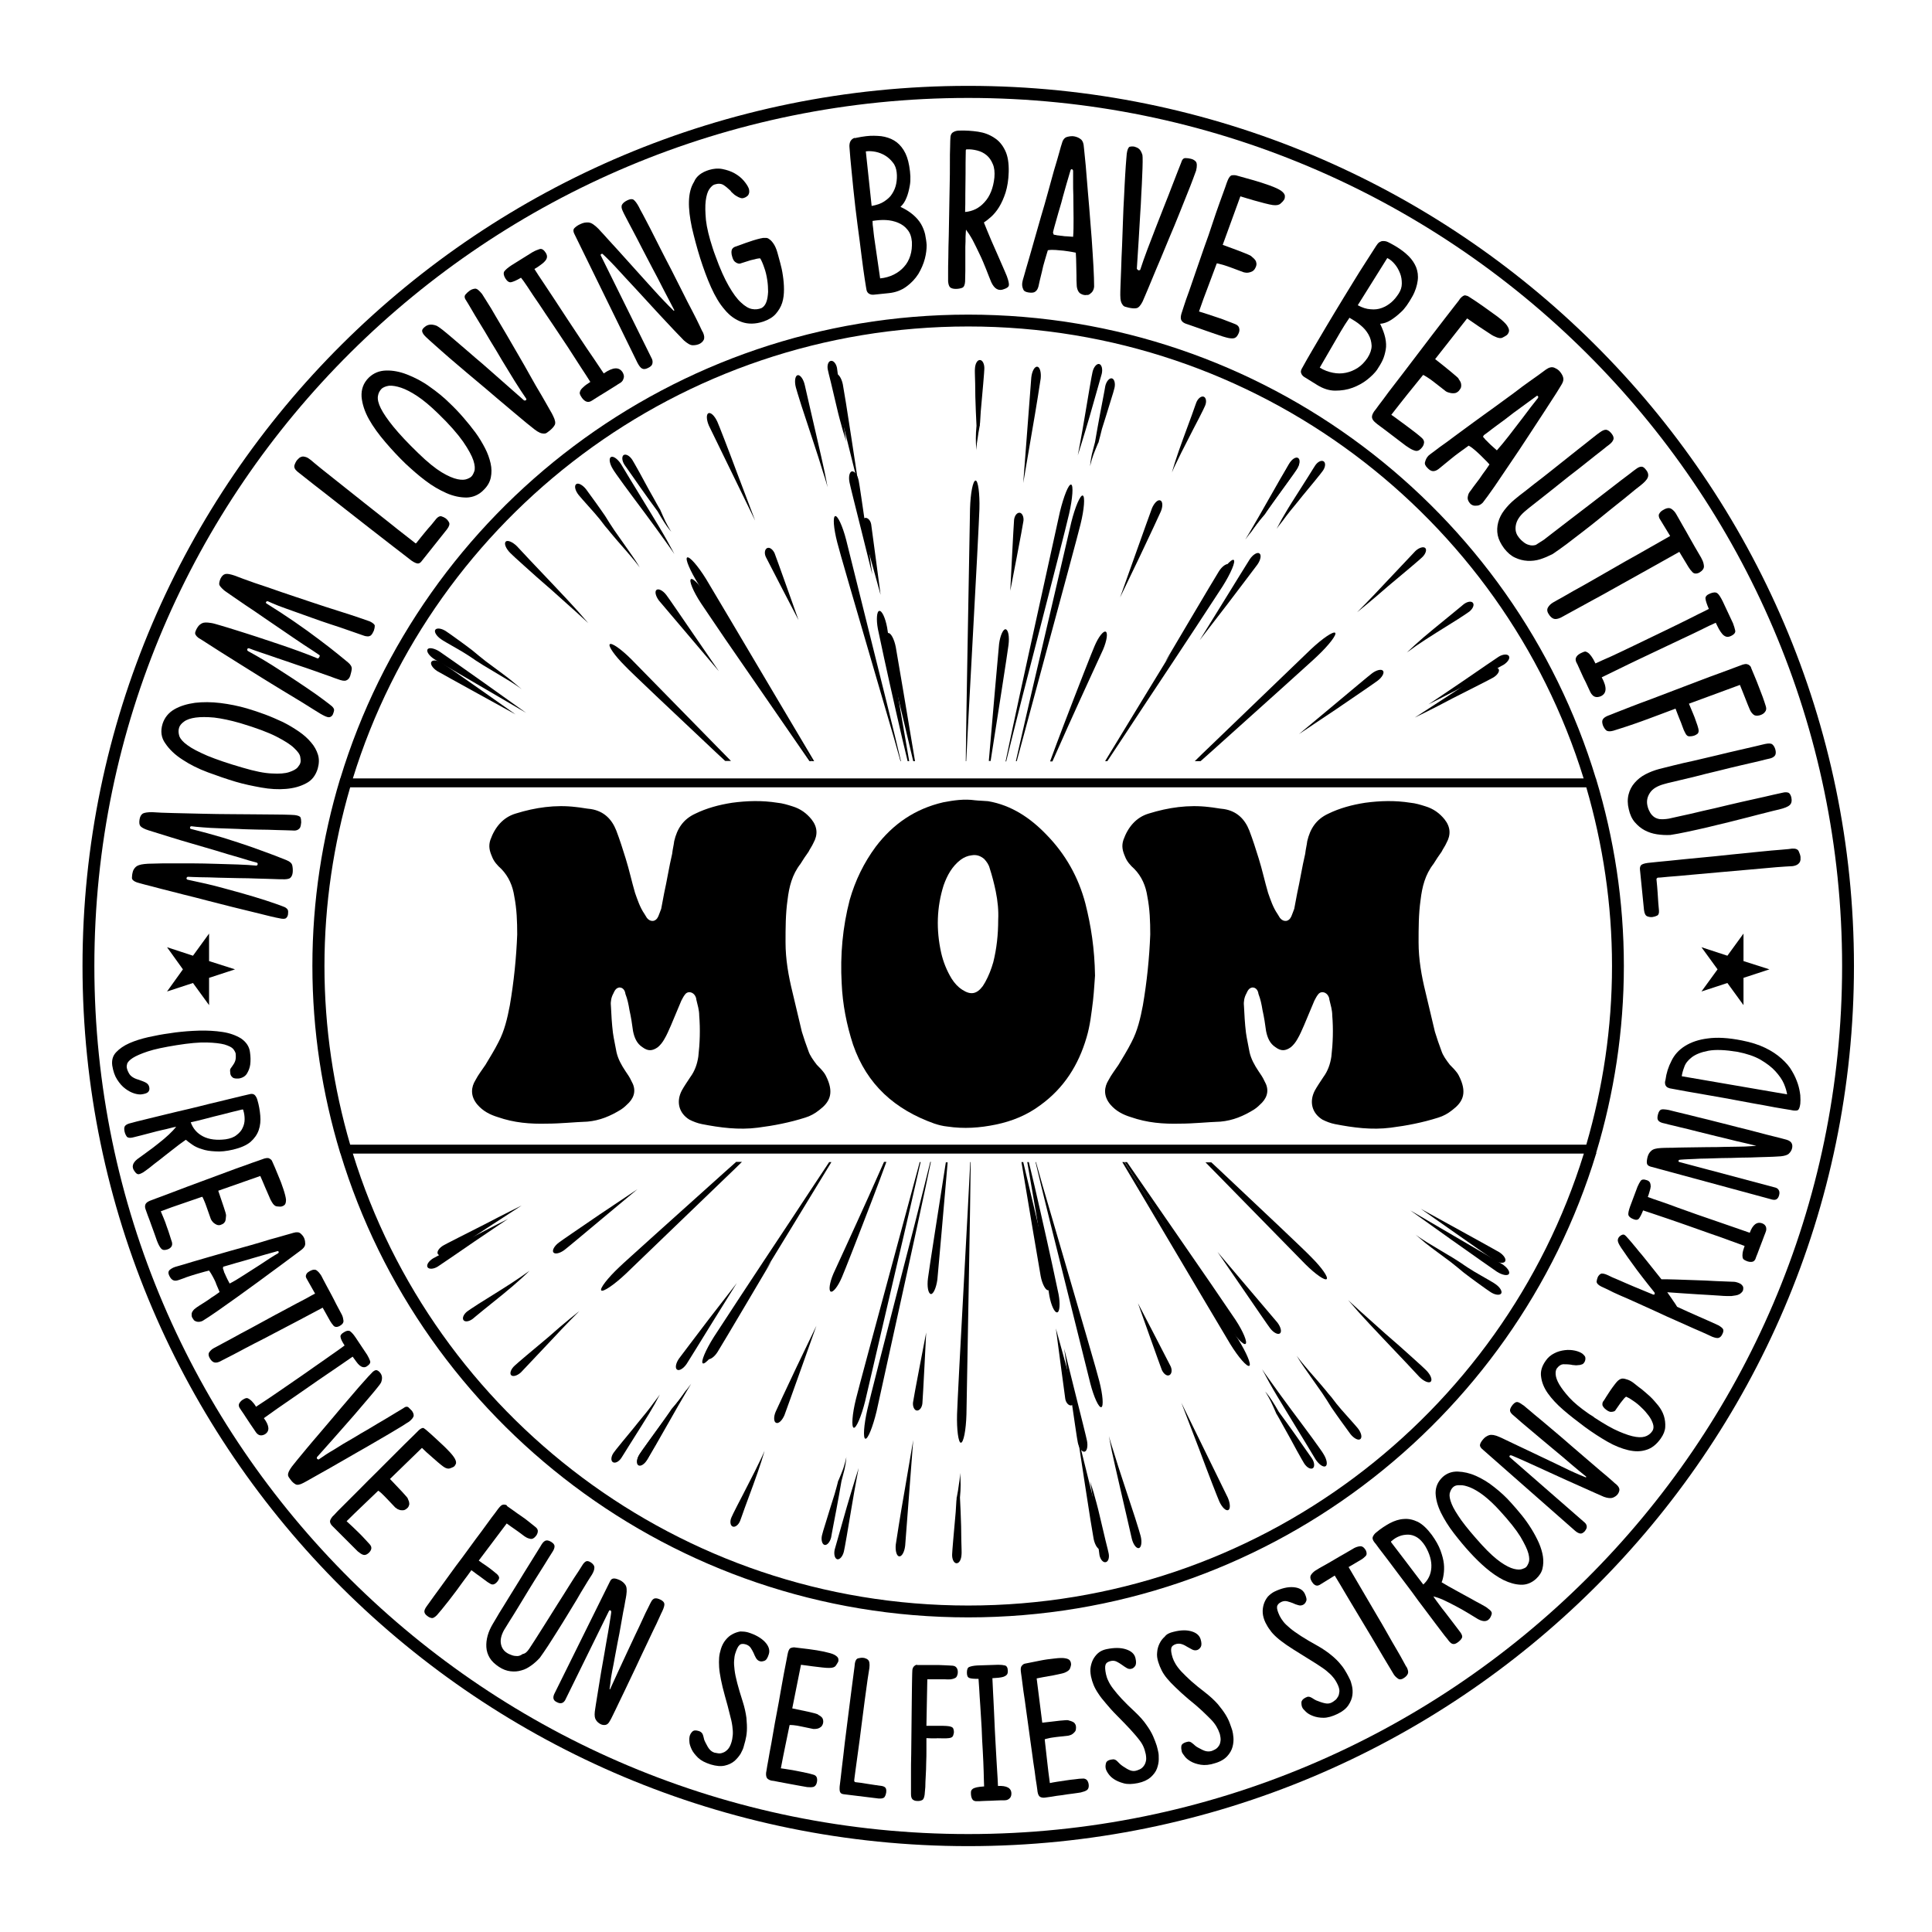 <?xml version="1.0" encoding="utf-8"?>
<!-- Generator: Adobe Illustrator 22.0.1, SVG Export Plug-In . SVG Version: 6.00 Build 0)  -->
<svg version="1.1" id="Layer_1" xmlns="http://www.w3.org/2000/svg" xmlns:xlink="http://www.w3.org/1999/xlink" x="0px" y="0px"
	 viewBox="0 0 864 864" style="enable-background:new 0 0 864 864;" xml:space="preserve">
<g>
	<g>
		<path d="M244.6,502.5c-7.6,0.2-14.7-0.4-21.9-2.9c-3.6-1.1-6.7-2.7-9.2-5.6c-3.4-4-2.7-8-0.9-10.9c1.3-2.5,2.9-4.5,4.5-6.9
			c2-3.4,4-6.5,5.8-10.1c2.7-5.1,4-10.7,5.1-16.5c1.8-10.5,2.9-21.2,3.3-31.7c0-5.8-0.2-11.4-1.3-17c-0.7-4.7-2.5-8.9-5.8-12.3
			c-1.8-1.6-3.4-3.4-4.2-5.6c-1.1-2.5-1.6-4.7-0.7-7.4c2-5.6,5.6-10.1,11.4-11.8c8.7-2.7,17.7-4,26.8-2.9c2.2,0.2,4.5,0.7,6.7,0.9
			c5.8,0.9,9.4,4.5,11.4,9.6c1.6,4.2,2.9,8.3,4.2,12.5c1.6,5.1,2.7,10.3,4.2,15.4c1.1,3.1,2.2,6.5,4.2,9.4l1.1,1.8
			c1.6,2,4,1.8,5.1-0.7c0.4-1.1,0.9-2.2,1.3-3.4l1.3-6.9c1.3-5.8,2.2-11.8,3.6-17.7c0.2-2,0.7-3.8,0.9-5.6c1.3-5.6,4-9.8,9.4-12.3
			c5.1-2.5,10.7-4,16.5-4.9c6.7-0.9,13.4-1.1,20.3,0c2.2,0.2,4.5,0.9,6.7,1.6c3.6,1.1,6.3,3.1,8.5,5.8c2.7,3.4,2.9,6.9,0.9,10.5
			c-0.7,1.6-1.6,2.7-2.2,4c-1.3,1.8-2.5,3.6-3.6,5.4c-3.8,4.9-5.1,10.3-5.8,16.1c-0.9,6.3-0.9,12.7-0.9,19c0,7.6,1.3,15,3.1,22.3
			l4.2,17.7c0.9,2.9,1.8,5.6,2.9,8.5c0.7,2.2,2.2,4.2,3.8,6.3c1.1,1.1,2.2,2.2,3.1,3.4c0.7,0.9,1.1,1.8,1.6,2.9
			c2.9,6.7,0.9,10.5-3.6,13.9c-2,1.6-4,2.7-6.3,3.4c-6.9,2.2-14.1,3.6-21.2,4.5c-8.5,1.1-16.8,0-25-1.6c-2-0.4-3.8-1.1-5.6-2
			c-4.7-2.9-6-8-3.4-13c1.1-2,2.5-4,3.8-6c2-2.7,3.1-5.8,3.6-9.2c0.7-6,0.9-12.3,0.4-18.3c0-2.5-0.7-4.7-1.3-7.2
			c0-0.7-0.4-1.6-0.9-2.2c-1.1-1.3-3.1-1.6-4.2,0c-0.7,0.9-1.1,1.8-1.6,2.7l-4.7,11.2c-0.9,2-1.8,4.2-2.9,6
			c-0.7,1.3-1.8,2.7-2.9,3.6c-2.5,1.8-4.5,1.8-6.9,0c-2.5-1.6-3.6-4.2-4.2-7.2c-0.4-3.1-0.9-6.3-1.6-9.4c-0.4-2.5-0.9-4.9-1.8-7.2
			c-0.2-1.6-1.1-2.9-2.7-2.9c-1.6,0.2-2.2,1.6-2.7,2.7c-0.9,1.6-1.3,3.6-1.1,5.4c0.2,4,0.4,8,0.9,12.1c0.4,2.9,1.1,5.8,1.6,8.7
			c0.7,3.1,2.2,5.8,4,8.5c0.9,1.3,2,2.9,2.7,4.5c2,3.4,1.6,6.7-1.1,9.6c-1.1,1.1-2.2,2.2-3.6,3.1c-4.7,2.9-9.4,4.9-15,5.4
			C256.9,501.8,250.6,502.5,244.6,502.5z"/>
		<path d="M489.7,436.3c-0.2,2.2-0.4,6.7-0.9,11.2c-0.7,5.6-1.3,11.2-2.9,16.5c-3.6,12.3-10.1,22.6-20.6,30.2
			c-6,4.5-12.7,7.2-19.9,8.7s-14.3,2-21.7,0.9c-2-0.2-4-0.7-5.8-1.3c-17.7-6.3-30.2-17.4-36.4-35.3c-2.9-8.9-4.7-18.1-5.1-27.5
			c-0.7-12.5,0.4-25,3.6-37.3c2.5-8.7,6.3-16.5,11.6-23.7c7.8-10.3,17.7-17,30.2-19.9c4.7-0.9,9.4-1.6,14.3-0.9
			c1.8,0.2,3.8,0.2,5.8,0.4c10.5,1.8,19,7.6,26.1,15c8.5,8.7,14.3,19,17.4,30.8C487.9,414,489.5,424.1,489.7,436.3z M446.4,411.3
			c0.2-4-0.2-8.3-1.1-12.7c-0.7-3.4-1.6-6.9-2.7-10.3c-0.4-1.6-1.3-2.9-2.5-4.2c-1.6-1.3-3.3-2-5.6-1.6c-1.8,0.2-3.4,0.9-4.9,2
			c-3.8,2.9-6,6.9-7.6,11.4c-3.1,9.8-3.4,19.9-1.1,30.2c0.9,4,2.5,8,4.7,11.6c1.3,2,2.7,3.6,4.7,4.9c3.8,2.5,6.5,2,9.2-1.6l1.1-1.8
			c1.6-2.9,2.7-5.8,3.6-8.9C445.7,424.3,446.4,418,446.4,411.3z"/>
		<path d="M527.7,502.5c-7.6,0.2-14.7-0.4-21.9-2.9c-3.6-1.1-6.7-2.7-9.2-5.6c-3.4-4-2.7-8-0.9-10.9c1.3-2.5,2.9-4.5,4.5-6.9
			c2-3.4,4-6.5,5.8-10.1c2.7-5.1,4-10.7,5.1-16.5c1.8-10.5,2.9-21.2,3.3-31.7c0-5.8-0.2-11.4-1.3-17c-0.7-4.7-2.5-8.9-5.8-12.3
			c-1.8-1.6-3.4-3.4-4.2-5.6c-1.1-2.5-1.6-4.7-0.7-7.4c2-5.6,5.6-10.1,11.4-11.8c8.7-2.7,17.7-4,26.8-2.9c2.2,0.2,4.5,0.7,6.7,0.9
			c5.8,0.9,9.4,4.5,11.4,9.6c1.6,4.2,2.9,8.3,4.2,12.5c1.6,5.1,2.7,10.3,4.2,15.4c1.1,3.1,2.2,6.5,4.2,9.4l1.1,1.8
			c1.6,2,4,1.8,5.1-0.7c0.4-1.1,0.9-2.2,1.3-3.4l1.3-6.9c1.3-5.8,2.2-11.8,3.6-17.7c0.2-2,0.7-3.8,0.9-5.6c1.3-5.6,4-9.8,9.4-12.3
			c5.1-2.5,10.7-4,16.5-4.9c6.7-0.9,13.4-1.1,20.3,0c2.2,0.2,4.5,0.9,6.7,1.6c3.6,1.1,6.3,3.1,8.5,5.8c2.7,3.4,2.9,6.9,0.9,10.5
			c-0.7,1.6-1.6,2.7-2.2,4c-1.3,1.8-2.5,3.6-3.6,5.4c-3.8,4.9-5.1,10.3-5.8,16.1c-0.9,6.3-0.9,12.7-0.9,19c0,7.6,1.3,15,3.1,22.3
			l4.2,17.7c0.9,2.9,1.8,5.6,2.9,8.5c0.7,2.2,2.2,4.2,3.8,6.3c1.1,1.1,2.2,2.2,3.1,3.4c0.7,0.9,1.1,1.8,1.6,2.9
			c2.9,6.7,0.9,10.5-3.6,13.9c-2,1.6-4,2.7-6.3,3.4c-6.9,2.2-14.1,3.6-21.2,4.5c-8.5,1.1-16.8,0-25-1.6c-2-0.4-3.8-1.1-5.6-2
			c-4.7-2.9-6-8-3.4-13c1.1-2,2.5-4,3.8-6c2-2.7,3.1-5.8,3.6-9.2c0.7-6,0.9-12.3,0.4-18.3c0-2.5-0.7-4.7-1.3-7.2
			c0-0.7-0.4-1.6-0.9-2.2c-1.1-1.3-3.1-1.6-4.2,0c-0.7,0.9-1.1,1.8-1.6,2.7l-4.7,11.2c-0.9,2-1.8,4.2-2.9,6
			c-0.7,1.3-1.8,2.7-2.9,3.6c-2.5,1.8-4.5,1.8-6.9,0c-2.5-1.6-3.6-4.2-4.2-7.2c-0.4-3.1-0.9-6.3-1.6-9.4c-0.4-2.5-0.9-4.9-1.8-7.2
			c-0.2-1.6-1.1-2.9-2.7-2.9c-1.6,0.2-2.2,1.6-2.7,2.7c-0.9,1.6-1.3,3.6-1.1,5.4c0.2,4,0.4,8,0.9,12.1c0.4,2.9,1.1,5.8,1.6,8.7
			c0.7,3.1,2.2,5.8,4,8.5c0.9,1.3,2,2.9,2.7,4.5c2,3.4,1.6,6.7-1.1,9.6c-1.1,1.1-2.2,2.2-3.6,3.1c-4.7,2.9-9.4,4.9-15,5.4
			C540,501.8,533.7,502.5,527.7,502.5z"/>
	</g>
	<g>
		<g>
			<g>
				<g>
					<path d="M111.8,470.6c0.3,2,0.3,3.8,0.1,5.5c-0.2,1.4-0.7,2.7-1.4,3.9c-0.7,1.2-1.9,2-3.6,2.3c-1.4,0.1-2.4,0-2.9-0.5
						c-0.6-0.5-0.9-1-1-1.7c-0.1-0.7-0.1-1.3-0.1-1.7c0.1-0.4,0.4-0.9,0.9-1.5c0.6-0.8,1.1-1.6,1.4-2.5s0.3-1.9,0.2-3.2
						c-0.1-0.6-0.5-1.3-1.1-2.1c-0.7-0.8-2-1.4-3.9-2c-1.9-0.5-4.5-0.8-7.9-0.9c-3.4-0.1-7.9,0.3-13.5,1.2
						c-5.6,0.9-9.9,1.8-12.9,2.8c-3,1-5.3,2-6.7,2.9c-1.4,0.9-2.2,1.8-2.5,2.5c-0.2,0.8-0.3,1.3-0.2,1.8c0.1,0.8,0.5,1.8,1.1,2.8
						s1.9,2,4,2.6c1.8,0.6,3.1,1.1,3.8,1.6c0.7,0.5,1.1,1.2,1.2,2.1c0.1,0.8-0.1,1.4-0.6,1.9c-0.5,0.5-1.5,0.8-2.9,1
						c-0.8,0.1-1.9,0-3.2-0.4c-1.3-0.4-2.7-1.1-4-2.1c-1.4-1-2.6-2.4-3.7-4.1c-1.1-1.7-1.8-3.8-2.2-6.3c-0.3-2.3,0.2-4.3,1.7-5.9
						c1.5-1.6,3.5-3,6-4.1c2.5-1.1,5.4-2,8.5-2.7c3.2-0.7,6.3-1.3,9.4-1.7l2.7-0.4c3.3-0.4,6.8-0.7,10.5-0.8
						c3.7-0.1,7.2,0.1,10.5,0.6c3.3,0.5,6,1.5,8.3,2.9C110.1,466,111.5,468,111.8,470.6z"/>
					<path d="M115.1,491.9c0.7,2.3,1.1,4.7,1.3,7c0.2,2.3,0,4.5-0.7,6.5c-0.7,2-1.9,3.7-3.7,5.3c-1.8,1.5-4.4,2.6-7.7,3.4
						c-3,0.7-5.7,1-8,0.8c-2.3-0.1-4.3-0.4-6-1c-1.7-0.5-3.2-1.2-4.3-2c-1.2-0.8-2.1-1.5-2.9-2.2c-2,1.4-4,2.9-6,4.5
						c-2,1.6-3.9,3-5.6,4.4c-1.7,1.3-3.3,2.5-4.6,3.6c-1.3,1-2.3,1.7-2.9,2.1c-1.1,0.6-1.8,0.9-2.3,0.8c-0.5-0.1-1-0.5-1.6-1.4
						c-1.3-1.8-0.9-3.6,1.4-5.4c1.2-0.9,2.7-1.9,4.4-3.2c1.7-1.2,3.4-2.5,5-3.8c1.7-1.3,3.2-2.6,4.6-3.9c1.4-1.3,2.5-2.5,3.3-3.5
						c-0.7,0.1-1.6,0.3-2.7,0.6s-2.4,0.6-3.8,0.9c-1.4,0.3-2.9,0.7-4.4,1.1c-1.6,0.4-3.1,0.8-4.6,1.2l-4,1c-1.3,0.3-2.2,0.1-2.6-0.4
						c-0.4-0.6-0.8-1.3-1-2.3c-0.2-1-0.2-1.7,0.1-2.3c0.3-0.5,1-1,2.1-1.3c0.3-0.1,1.3-0.3,3-0.8c1.6-0.4,3.7-0.9,6.1-1.5
						c2.5-0.6,5.2-1.3,8.2-2c3-0.7,6.1-1.5,9.3-2.2c3.2-0.8,6.3-1.5,9.3-2.3c3.1-0.7,5.8-1.4,8.3-2s4.5-1.1,6.2-1.5
						c1.7-0.4,2.7-0.6,3-0.7c1.3-0.4,2.2-0.2,2.8,0.5C114.5,490.4,114.9,491.1,115.1,491.9z M108.2,496.2c-3.1,0.7-6,1.5-8.8,2.2
						c-2.4,0.6-5,1.2-7.5,1.9c-2.6,0.7-4.8,1.2-6.6,1.6c1,2.8,2.8,4.9,5.5,6.3c2.7,1.4,6.1,1.8,10.1,1.3c2-0.3,3.7-0.9,4.9-1.9
						c1.2-0.9,2.2-2,2.7-3.2c0.6-1.2,0.9-2.5,0.9-3.9c0-1.4-0.2-2.7-0.6-4C108.8,496.2,108.6,496.1,108.2,496.2z"/>
					<path d="M121.7,519.3c0.8,1.8,1.7,3.8,2.6,6.1c1,2.3,1.8,4.4,2.4,6.3c0.7,2.1,1.1,3.7,1.2,4.8c0,1.2-0.2,2-0.7,2.4
						c-0.5,0.4-1,0.6-1.5,0.7c-0.5,0-1.1,0-1.9-0.1c-0.8-0.1-1.5-0.7-2.2-1.9c-0.4-0.6-0.9-1.6-1.4-2.9c-0.6-1.3-1.1-2.6-1.7-3.9
						c-0.7-1.6-1.3-3.2-2.1-4.9l-18.8,6.6c1,2.9,1.8,5.4,2.5,7.4c0.7,2,1,3.2,1,3.7c0,0.3-0.1,0.6-0.1,1c0,0.4-0.1,0.9-0.2,1.3
						c-0.1,0.4-0.4,0.8-0.7,1.1c-0.3,0.3-0.9,0.6-1.5,0.8c-0.6,0.2-1.2,0.1-1.7-0.1c-0.5-0.2-0.9-0.5-1.3-0.8s-0.6-0.7-0.9-1
						c-0.2-0.3-0.3-0.5-0.4-0.7l-1.8-5.1c-0.4-1.3-0.9-2.4-1.3-3.4c-0.4-1-0.7-1.5-0.8-1.5l-9.3,3.2c-2.7,0.9-5.8,2-9.2,3.3
						c0.4,0.9,0.8,1.9,1.3,3.1c0.5,1.2,1,2.5,1.4,3.8c0.5,1.3,0.9,2.5,1.3,3.8c0.4,1.2,0.7,2.3,1,3.1c0.2,0.9,0.1,1.6-0.4,2.2
						c-0.5,0.6-1.2,1-2.2,1.2c-0.9,0.2-1.6,0.1-2.1-0.4c-0.5-0.5-1-1.3-1.5-2.4c-0.3-0.6-0.7-1.7-1.2-3.2c-0.5-1.5-1.1-3-1.7-4.7
						c-0.6-1.6-1.1-3.2-1.7-4.6c-0.5-1.4-0.8-2.3-1-2.8c-0.3-0.8-0.3-1.5-0.1-2.1c0.2-0.6,0.8-1.2,2-1.7c0.3-0.1,1.3-0.5,2.9-1.1
						c1.6-0.6,3.6-1.3,5.9-2.2c2.4-0.9,5-1.9,7.9-3c2.9-1.1,5.9-2.2,8.9-3.3s6-2.2,8.9-3.3c2.9-1.1,5.6-2.1,8-2.9
						c2.4-0.9,4.4-1.6,5.9-2.1c1.6-0.6,2.5-0.9,2.8-1c1.1-0.3,1.9-0.3,2.3,0C121.2,518.5,121.5,518.8,121.7,519.3z"/>
					<path d="M77.7,566.8c0.2-0.1,1.1-0.4,2.6-0.8c1.5-0.4,3.4-1,5.7-1.7c2.3-0.7,4.9-1.4,7.9-2.3c2.9-0.8,6-1.7,9.1-2.6
						c3.1-0.9,6.2-1.7,9.3-2.6c3.1-0.9,5.9-1.7,8.4-2.5c2.8-0.8,5.2-1.4,7.1-2c1.9-0.5,3.1-0.9,3.5-1c1.4-0.4,2.5-0.3,3.2,0.4
						c0.8,0.7,1.3,1.4,1.6,2.2c0.3,0.8,0.4,1.6,0.4,2.4c0,0.8-0.5,1.6-1.3,2.3c-0.3,0.3-1.4,1.1-3.3,2.5c-1.9,1.4-4.2,3.1-7,5.2
						c-2.8,2-5.8,4.3-9.1,6.7c-3.3,2.4-6.6,4.8-9.8,7.1c-3.2,2.3-6.2,4.4-8.9,6.3c-2.7,1.9-4.9,3.3-6.5,4.3
						c-0.9,0.4-1.6,0.5-2.3,0.4c-0.7-0.1-1.2-0.4-1.6-0.7c0-0.1-0.1-0.1-0.1-0.2c-0.1-0.1-0.1-0.1-0.1-0.2c-0.2-0.2-0.4-0.5-0.6-0.9
						c-0.2-0.4-0.2-0.9-0.2-1.4c0-0.5,0.2-1,0.6-1.5c0.3-0.5,0.9-1,1.6-1.5c0.8-0.6,1.9-1.2,3.1-2c1.2-0.8,2.4-1.5,3.4-2.3
						c1.3-0.8,2.6-1.7,3.8-2.6c-0.1-0.3-0.3-0.7-0.5-1.2c-0.2-0.4-0.4-0.9-0.6-1.4c-0.2-0.5-0.5-1.1-0.7-1.8
						c-0.4-0.9-0.8-1.7-1.3-2.6c-0.5-0.9-1-1.8-1.6-2.6c-1.3,0.3-2.7,0.7-4.1,1.1c-1.4,0.4-2.8,0.8-4,1.2c-1.3,0.4-2.4,0.8-3.4,1.2
						c-1,0.4-1.8,0.6-2.3,0.8c-0.9,0.3-1.7,0.3-2.3,0c-0.6-0.3-1.2-0.9-1.7-2c-0.5-1-0.5-1.8,0-2.4
						C76.1,567.7,76.8,567.2,77.7,566.8z M99.7,567.3c0.1,0.3,0.2,0.6,0.3,0.8c0.1,0.3,0.2,0.6,0.3,1c0.2,0.3,0.4,0.8,0.6,1.3
						c0.2,0.4,0.5,1,0.8,1.7c0.4,0.7,0.7,1.4,1,1.9c1.8-0.9,3.8-2.1,6.1-3.6c2.3-1.5,4.8-3.1,7.5-4.8c1.5-1,3-2,4.4-2.9
						c1.4-0.9,2.6-1.6,3.6-2.2c0.3-0.2,0.4-0.4,0.3-0.7c-0.1-0.3-0.3-0.4-0.8-0.2c-3.7,1-7.1,2-10.2,2.9c-1.3,0.4-2.7,0.8-4.1,1.2
						c-1.4,0.4-2.7,0.8-3.9,1.1c-1.2,0.4-2.4,0.7-3.4,1c-1,0.3-1.8,0.5-2.4,0.7L99.7,567.3z"/>
					<path d="M144.3,584.8c-8.1,4.3-15.4,8.2-22,11.6c-2.8,1.5-5.5,2.9-8.3,4.3c-2.7,1.4-5.2,2.7-7.4,3.9c-2.2,1.2-4.1,2.1-5.6,2.9
						c-1.5,0.8-2.4,1.2-2.7,1.4c-1.1,0.5-2,0.6-2.7,0.3c-0.7-0.3-1.3-0.9-1.9-2c-0.5-1-0.6-1.8-0.1-2.5c0.5-0.7,1.1-1.3,2-1.8
						c0.5-0.3,1.9-1,4.1-2.2c2.3-1.2,5-2.7,8.1-4.4c3.2-1.7,6.6-3.5,10.2-5.5c3.6-2,7-3.8,10.2-5.5c3.2-1.7,5.9-3.2,8.3-4.4
						c2.3-1.3,3.8-2.1,4.4-2.4l-3.9-6.9c-0.2-0.4-0.3-0.8-0.2-1.1c0-0.3,0.2-0.7,0.4-1c0.3-0.4,0.7-0.7,1.4-1.1
						c1.3-0.7,2.4-0.8,3.1-0.2c0.8,0.6,1.3,1.3,1.8,2c0.2,0.3,0.5,0.9,1,1.9c0.5,0.9,1.1,2,1.7,3.2c0.7,1.2,1.3,2.5,2.1,3.9
						c0.7,1.4,1.4,2.6,2,3.9c0.6,1.2,1.2,2.3,1.7,3.2c0.5,0.9,0.8,1.5,0.9,1.7c0.4,0.8,0.6,1.7,0.7,2.6c0.1,1-0.6,1.8-1.9,2.5
						c-1.1,0.5-2,0.4-2.6-0.3c-0.6-0.7-1.1-1.4-1.5-2.1L144.3,584.8z"/>
					<path d="M118.5,641.4c-0.7,0.4-1.3,0.5-1.8,0.5c-0.5,0-1-0.2-1.4-0.5c-0.4-0.3-0.7-0.6-1-1.1s-0.5-0.8-0.8-1.2
						c-1.1-1.6-2-2.9-2.7-4c-0.7-1.1-1.3-1.9-1.7-2.6c-0.5-0.7-0.8-1.2-1.1-1.6c-0.3-0.4-0.5-0.7-0.6-0.9c-0.6-0.8-0.8-1.6-0.4-2.4
						c0.4-0.7,1-1.4,2-1.9c0.3-0.2,0.6-0.3,0.9-0.4c0.3-0.1,0.7-0.1,1.1,0.1c0.4,0.2,1,0.6,1.5,1.1c0.6,0.6,1.3,1.4,2,2.6
						c1.4-0.9,3.2-2.1,5.6-3.7c2.3-1.6,4.9-3.3,7.6-5.2c2.7-1.9,5.5-3.8,8.4-5.8c2.9-2,5.5-3.9,8-5.6c2.5-1.7,4.6-3.3,6.4-4.5
						c1.8-1.3,3-2.1,3.6-2.6c-1.1-1.7-1.7-2.9-1.8-3.7c-0.2-0.8,0.3-1.5,1.5-2.2c1.1-0.7,2-0.9,2.7-0.5c0.6,0.4,1.5,1.3,2.5,2.8
						l5.2,7.8c0.6,1,1,1.9,1.3,2.7c0.3,0.8-0.2,1.6-1.4,2.4c-0.6,0.4-1.1,0.5-1.7,0.4c-0.6-0.1-1.1-0.4-1.6-0.8s-1-1-1.5-1.7
						c-0.5-0.7-1-1.4-1.6-2.2c-1.5,1-3.2,2.2-5.2,3.6c-2,1.4-4.2,2.9-6.6,4.5c-2.4,1.6-4.8,3.3-7.4,5.1c-2.6,1.8-5.1,3.5-7.5,5.2
						c-2.5,1.7-4.8,3.3-7.1,4.9c-2.2,1.6-4.2,3-5.9,4.2C120.5,637.6,120.7,640,118.5,641.4z"/>
					<path d="M142.5,652.7c2.1-1.5,4.4-3,7-4.5c2.5-1.6,5.1-3.2,7.8-4.7c2.6-1.6,5.2-3.1,7.8-4.6c2.5-1.5,4.8-2.9,6.9-4.1
						c2.1-1.3,3.9-2.3,5.3-3.2c1.5-0.9,2.5-1.5,3-1.8c1-0.8,1.8-0.9,2.4-0.4c0.5,0.5,1,1,1.5,1.5c0.5,0.7,0.8,1.4,0.8,2.1
						c0,0.7-0.7,1.7-2.1,2.8c-0.5,0.3-1.5,0.9-3,1.9c-1.5,0.9-3.3,2-5.5,3.3c-2.2,1.3-4.6,2.7-7.2,4.2c-2.6,1.5-5.3,3.1-8,4.6
						c-2.7,1.6-5.4,3.1-8,4.6c-2.6,1.5-5,2.9-7.2,4.1c-2.2,1.2-4,2.3-5.5,3.1c-1.5,0.8-2.4,1.4-2.9,1.6c-1.5,0.8-2.7,1-3.4,0.6
						c-0.7-0.4-1.5-1-2.2-2c-0.3-0.4-0.5-0.7-0.8-1.1c-0.2-0.3-0.4-0.7-0.4-1.2c0-0.4,0.1-0.9,0.4-1.5c0.3-0.6,0.7-1.3,1.3-2.1
						c0.4-0.5,1.2-1.5,2.4-3c1.2-1.4,2.6-3.2,4.3-5.2c1.7-2,3.5-4.2,5.6-6.6c2-2.4,4.1-4.8,6.2-7.3c2.1-2.5,4.1-4.9,6.1-7.2
						c2-2.3,3.8-4.4,5.4-6.3c1.6-1.8,3-3.4,4.1-4.6c1.1-1.2,1.8-1.9,2.1-2.2c0.8-0.7,1.5-0.9,1.9-0.7c0.5,0.2,0.9,0.5,1.4,1.1
						c0.4,0.5,0.7,1.1,0.8,1.8c0.1,0.7,0,1.6-0.4,2.6c-0.2,0.4-0.7,1.1-1.6,2.2c-0.9,1.1-2,2.5-3.4,4.1c-1.4,1.6-2.9,3.4-4.6,5.4
						c-1.7,2-3.4,4-5.2,6c-4.1,4.7-8.8,10-13.9,15.7c0,0.3,0,0.6,0.1,0.7C142,652.6,142.2,652.6,142.5,652.7z"/>
					<path d="M190.5,639.4c1.5,1.3,3.1,2.7,4.9,4.4c1.8,1.7,3.5,3.2,4.9,4.7c1.6,1.6,2.6,2.9,3.1,3.8c0.6,1.1,0.7,1.9,0.4,2.5
						c-0.3,0.6-0.6,1-1,1.2c-0.4,0.2-1,0.5-1.7,0.7c-0.7,0.2-1.7,0-2.8-0.8c-0.6-0.4-1.4-1.1-2.5-2c-1.1-0.9-2.1-1.9-3.2-2.8
						c-1.3-1.1-2.6-2.3-3.9-3.6l-14.3,13.9c2.1,2.2,3.9,4.1,5.4,5.7c1.4,1.6,2.3,2.5,2.5,2.9c0.1,0.2,0.2,0.6,0.4,1
						c0.2,0.4,0.3,0.8,0.3,1.2c0.1,0.4,0,0.9-0.2,1.3c-0.2,0.5-0.5,0.9-1.1,1.3c-0.5,0.4-1,0.6-1.6,0.6c-0.5,0-1,0-1.5-0.2
						c-0.5-0.2-0.9-0.3-1.2-0.6c-0.3-0.2-0.5-0.4-0.6-0.4l-3.7-3.9c-0.9-1-1.8-1.8-2.6-2.6c-0.8-0.7-1.3-1.1-1.4-1l-7.1,6.8
						c-2.1,2-4.4,4.2-7,6.8c0.7,0.6,1.5,1.4,2.5,2.3c0.9,0.9,1.9,1.8,2.9,2.8c1,1,1.9,1.9,2.8,2.9c0.9,0.9,1.6,1.8,2.2,2.4
						c0.6,0.7,0.8,1.4,0.6,2.1c-0.2,0.7-0.7,1.4-1.5,2c-0.8,0.6-1.5,0.7-2.1,0.5c-0.7-0.2-1.4-0.7-2.4-1.5c-0.5-0.5-1.3-1.3-2.4-2.4
						c-1.1-1.1-2.3-2.3-3.5-3.5c-1.2-1.2-2.4-2.4-3.4-3.4c-1.1-1.1-1.7-1.7-2.1-2.1c-0.6-0.6-0.9-1.2-1-1.8
						c-0.1-0.6,0.3-1.4,1.1-2.4c0.3-0.2,1-1,2.1-2.2c1.2-1.2,2.7-2.7,4.5-4.5c1.8-1.8,3.8-3.8,6-6c2.2-2.2,4.4-4.5,6.7-6.7
						c2.3-2.3,4.5-4.5,6.7-6.7c2.2-2.2,4.2-4.2,6-6c1.8-1.8,3.3-3.2,4.5-4.4c1.2-1.2,1.9-1.9,2.1-2.1c0.9-0.8,1.6-1.1,2.1-1
						C189.7,638.9,190.2,639.1,190.5,639.4z"/>
					<path d="M227,673.7c0.7,0.5,1.6,1.1,2.7,1.9c1.1,0.8,2.2,1.6,3.4,2.4c1.2,0.8,2.4,1.7,3.5,2.6c1.1,0.9,2.1,1.7,3,2.4
						c0.7,0.6,1,1.2,0.9,2c-0.1,0.7-0.4,1.5-1.1,2.2c-0.7,0.8-1.4,1.1-2.1,1c-0.6-0.1-1.3-0.3-2-0.7c-0.4-0.2-1.1-0.7-2-1.4
						s-1.9-1.4-2.9-2.1c-1.2-0.8-2.4-1.7-3.8-2.7l-12.5,16.6c1.1,0.8,2.2,1.6,3.3,2.3c0.9,0.6,1.8,1.3,2.7,2
						c0.9,0.7,1.6,1.3,2.2,1.8c0.7,0.7,1,1.3,0.9,1.8s-0.4,1-0.7,1.4c-0.4,0.5-0.8,0.9-1.4,1.2c-0.6,0.3-1.3,0.3-2.1-0.3
						c-0.6-0.3-1.3-0.8-2.2-1.5s-1.8-1.3-2.7-2c-1.1-0.7-2.1-1.6-3.3-2.4c-1.2,1.7-2.3,3.2-3.3,4.5c-1,1.3-2,2.8-3.2,4.4
						c-1.2,1.6-2.4,3.1-3.5,4.6c-1.2,1.5-2.2,2.8-3.2,4c-1,1.2-1.7,2-2.2,2.6c-0.9,0.9-1.7,1.4-2.3,1.3c-0.7-0.1-1.4-0.4-2.1-1
						c-0.7-0.5-1.1-1.1-1.2-1.7c-0.1-0.6,0.2-1.4,0.9-2.4c0.2-0.3,0.8-1.1,1.8-2.5c1-1.4,2.2-3.1,3.7-5.1c1.5-2.1,3.1-4.3,5-6.9
						c1.8-2.5,3.7-5.1,5.7-7.7c1.9-2.6,3.8-5.2,5.7-7.8c1.9-2.5,3.6-4.8,5.1-6.9c1.5-2.1,2.8-3.8,3.8-5.1c1-1.4,1.6-2.2,1.9-2.5
						c0.4-0.5,0.8-0.8,1.2-1c0.4-0.1,0.8-0.2,1.1-0.1c0.3,0,0.6,0.1,0.8,0.2C226.8,673.6,227,673.7,227,673.7z"/>
					<path d="M236.7,737.3c0.4-0.6,1.3-2,2.6-4c1.3-2,2.8-4.4,4.5-7.1c1.7-2.7,3.5-5.6,5.4-8.6c1.9-3,3.7-5.8,5.3-8.4
						c1.6-2.6,3-4.7,4.2-6.5c1.1-1.8,1.8-2.8,1.9-3c0.5-0.8,1.1-1.3,1.6-1.5c0.5-0.2,1.2,0,2,0.5c1.1,0.7,1.7,1.6,1.6,2.5
						c0,1-0.6,2.4-1.8,4.1c-0.7,1.1-1.6,2.5-2.6,4.2c-1.1,1.7-2.2,3.7-3.5,5.9c-1.3,2.2-2.7,4.5-4.2,6.9c-1.5,2.4-2.9,4.8-4.4,7.1
						c-1.4,2.3-2.9,4.5-4.2,6.6c-1.4,2.1-2.6,3.9-3.7,5.4c-1.2,1.3-2.4,2.4-3.8,3.4c-1.4,1-2.8,1.8-4.4,2.2
						c-1.6,0.5-3.2,0.6-4.9,0.4c-1.7-0.2-3.4-0.8-5.2-2c-1.8-1.2-3.2-2.5-4.1-4c-0.9-1.5-1.4-3.1-1.5-4.8c-0.1-1.7,0.1-3.4,0.6-5.2
						c0.5-1.8,1.3-3.5,2.3-5.2c0.7-1.2,1.7-2.8,2.9-4.9c1.3-2.1,2.7-4.3,4.2-6.8c1.5-2.4,3.1-5,4.7-7.6c1.6-2.6,3.1-5.1,4.5-7.3
						c1.4-2.2,2.6-4.2,3.6-5.8c1-1.6,1.7-2.7,1.9-3.1c0.7-1.1,1.4-1.7,2.1-1.8c0.7-0.1,1.5,0.2,2.3,0.7c0.9,0.6,1.4,1.2,1.4,1.9
						c0,0.7-0.3,1.5-0.8,2.3c-0.2,0.3-0.9,1.4-1.9,3c-1,1.7-2.3,3.7-3.8,6.1c-1.5,2.4-3.1,4.9-4.8,7.7c-1.7,2.8-3.3,5.4-4.8,7.9
						c-1.5,2.5-2.9,4.7-4.1,6.6c-1.2,1.9-2,3.2-2.4,3.9c-1.2,2.2-1.7,4.2-1.4,6s1.2,3.2,2.6,4.1c0.7,0.5,1.5,0.8,2.3,1.1
						c0.8,0.3,1.6,0.4,2.4,0.4c0.8,0,1.6-0.3,2.4-0.9C235,739.5,235.8,738.6,236.7,737.3z"/>
					<path d="M272.8,755.5c1.2-2.7,2.5-5.4,3.8-8.3s2.7-5.7,3.9-8.4c1.3-2.7,2.5-5.4,3.7-7.9c1.2-2.5,2.3-4.8,3.2-6.8
						c0.9-2,1.7-3.7,2.4-5c0.6-1.3,1.1-2.2,1.3-2.6c0.5-1,1.1-1.6,1.8-1.7c0.7-0.1,1.5,0.1,2.5,0.6c1,0.5,1.6,1.1,1.7,1.8
						c0.1,0.7-0.2,1.8-0.9,3.3c-0.2,0.4-0.7,1.4-1.4,3c-0.7,1.6-1.6,3.5-2.7,5.7c-1.1,2.3-2.3,4.8-3.6,7.6c-1.3,2.8-2.7,5.6-4,8.5
						c-1.4,2.9-2.7,5.7-4,8.4c-1.3,2.8-2.5,5.2-3.6,7.5c-1.1,2.2-1.9,4.1-2.7,5.6c-0.7,1.5-1.2,2.4-1.4,2.7
						c-0.6,1.2-1.3,1.8-2.1,1.9c-0.7,0.1-1.5,0-2.2-0.4c-0.7-0.4-1.4-0.9-1.9-1.7c-0.6-0.8-0.8-2-0.6-3.8c0.1-0.5,0.2-1.7,0.5-3.4
						c0.3-1.7,0.6-3.8,1-6.2c0.4-2.4,0.8-5.1,1.3-8c0.5-2.9,1-5.7,1.5-8.5c0.4-2.2,0.7-4.3,1.1-6.4c0.4-2.1,0.7-4,1-5.8
						c0.3-1.7,0.5-3.2,0.7-4.4c0.2-1.2,0.3-2,0.2-2.3c-0.3-0.4-0.5-0.5-0.9-0.2l-19.7,40.1c-0.4,0.6-0.8,1-1.4,1.2
						c-0.6,0.2-1.4,0.1-2.3-0.4c-0.9-0.4-1.4-1-1.5-1.7c-0.1-0.7,0.1-1.5,0.7-2.6l24.6-49.7c0.4-0.9,1-1.3,1.8-1.3
						c0.7,0,1.6,0.3,2.7,0.8c1,0.5,1.8,1.2,2.4,2.1c0.6,0.9,0.7,2.4,0.4,4.5c-0.1,0.5-0.2,1.5-0.5,2.8c-0.2,1.3-0.5,2.9-0.9,4.8
						c-0.3,1.8-0.7,3.9-1.1,6.2c-0.4,2.3-0.8,4.6-1.3,6.9c-0.4,2.3-0.9,4.6-1.3,6.9c-0.4,2.3-0.8,4.4-1.2,6.3
						c-0.4,2.1-0.7,3.8-0.8,5.3c-0.2,1.4-0.3,2.4-0.4,2.9C272.7,755.4,272.7,755.5,272.8,755.5z"/>
					<path d="M334.5,730c3.3,1,5.9,2.5,7.6,4.3s2.3,3.7,1.7,5.5c-0.5,1.6-1.1,2.6-1.9,2.9c-0.8,0.3-1.5,0.4-2.1,0.2
						c-0.7-0.2-1.3-0.7-1.7-1.4c-0.4-0.7-0.8-1.5-1.1-2.3c-0.4-0.8-0.8-1.6-1.3-2.3c-0.5-0.7-1.2-1.2-2.1-1.5
						c-1.3-0.4-2.3-0.3-2.9,0.3c-0.7,0.6-1.3,1.9-1.9,3.8c-0.3,0.9-0.4,1.9-0.5,3.1c-0.1,1.2,0,2.6,0.2,4.2c0.2,1.7,0.6,3.6,1.2,5.9
						c0.6,2.3,1.4,5,2.4,8.1c0.9,2.8,1.4,5.2,1.7,7.4c0.2,2.2,0.3,4.2,0.2,5.9c-0.1,1.7-0.4,3.2-0.7,4.4c-0.3,1.2-0.6,2.2-0.8,2.9
						c-0.2,0.8-0.7,1.7-1.3,2.9c-0.7,1.1-1.6,2.2-2.7,3.2c-1.2,1-2.6,1.7-4.4,2.1c-1.8,0.4-3.8,0.2-6.2-0.5c-2.5-0.8-4.3-1.7-5.7-3
						c-1.3-1.3-2.3-2.5-2.9-3.8c-0.6-1.3-1-2.5-1-3.5c-0.1-1.1,0-1.8,0.1-2.3c0.2-0.8,0.6-1.5,1.2-2.1c0.6-0.6,1.5-0.7,2.8-0.3
						c0.7,0.2,1.1,0.5,1.4,0.8c0.3,0.3,0.5,0.7,0.6,1.1c0.1,0.4,0.3,0.9,0.4,1.5c0.1,0.6,0.4,1.2,0.7,1.8c0.7,1.4,1.3,2.5,1.9,3.1
						c0.5,0.6,1.2,1.1,2.1,1.4c0.4,0.1,1,0.2,1.7,0.3c0.7,0.1,1.4,0,2.1-0.3c0.7-0.2,1.4-0.7,2.1-1.4c0.7-0.7,1.2-1.7,1.6-2.9
						c0.4-1.2,0.6-2.4,0.7-3.6c0.1-1.2,0-2.5-0.2-4c-0.2-1.5-0.6-3.4-1.2-5.5c-0.5-2.1-1.2-4.8-2.1-7.9c-0.8-2.9-1.4-5.3-1.8-7.4
						c-0.4-2.1-0.7-3.9-0.8-5.5c-0.1-1.6-0.1-3,0-4.3c0.1-1.3,0.4-2.6,0.8-3.9c0.5-1.6,1.2-2.9,2.1-4c0.9-1.1,1.9-2,3.1-2.6
						c1.1-0.6,2.3-1,3.5-1.2C332.3,729.6,333.4,729.7,334.5,730z"/>
					<path d="M355.1,736.7c1.9,0.2,4.1,0.5,6.6,0.8c2.5,0.3,4.7,0.7,6.7,1.1c2.2,0.5,3.8,0.9,4.7,1.4c1.1,0.6,1.7,1.2,1.8,1.8
						c0.1,0.6,0.1,1.2-0.2,1.6c-0.2,0.4-0.6,1-1,1.6c-0.5,0.6-1.4,0.9-2.8,0.9c-0.7,0-1.8,0-3.2-0.2c-1.4-0.2-2.8-0.3-4.2-0.5
						c-1.7-0.2-3.4-0.5-5.3-0.7l-3.9,19.5c3,0.6,5.6,1.2,7.6,1.6c2.1,0.5,3.3,0.8,3.7,1c0.2,0.2,0.5,0.4,0.9,0.6
						c0.4,0.2,0.7,0.5,1,0.8c0.3,0.3,0.5,0.7,0.6,1.2c0.1,0.5,0.1,1-0.1,1.7c-0.2,0.6-0.5,1.1-0.9,1.4c-0.4,0.3-0.9,0.6-1.3,0.7
						c-0.5,0.1-0.9,0.2-1.3,0.2c-0.4,0-0.6,0-0.8,0l-5.3-1.1c-1.3-0.3-2.5-0.5-3.6-0.6s-1.7-0.1-1.7,0l-2,9.7
						c-0.6,2.8-1.2,6-1.9,9.6c0.9,0.1,2,0.3,3.3,0.5c1.3,0.2,2.6,0.4,4,0.7c1.3,0.3,2.7,0.5,3.9,0.8c1.3,0.3,2.3,0.5,3.2,0.8
						c0.9,0.2,1.5,0.7,1.7,1.4c0.2,0.7,0.2,1.5-0.1,2.5c-0.3,0.9-0.8,1.4-1.4,1.6c-0.7,0.2-1.6,0.2-2.8,0.1
						c-0.7-0.1-1.8-0.3-3.4-0.6c-1.5-0.3-3.2-0.6-4.9-0.9s-3.3-0.6-4.8-0.9c-1.5-0.3-2.4-0.5-2.9-0.5c-0.8-0.2-1.4-0.5-1.9-1
						c-0.4-0.5-0.6-1.3-0.5-2.5c0.1-0.3,0.2-1.3,0.5-3c0.3-1.7,0.7-3.7,1.1-6.2c0.5-2.5,1-5.3,1.5-8.3c0.5-3.1,1.1-6.2,1.7-9.4
						c0.6-3.2,1.2-6.3,1.7-9.4c0.5-3.1,1.1-5.8,1.5-8.3c0.5-2.5,0.9-4.5,1.2-6.2s0.5-2.6,0.6-3c0.3-1.1,0.7-1.8,1.2-2
						C354.2,736.8,354.7,736.7,355.1,736.7z"/>
					<path d="M382.6,797c1.8,0.2,3.5,0.4,5,0.7c1.3,0.2,2.6,0.4,3.9,0.6c1.3,0.2,2.3,0.3,2.9,0.4c1,0.2,1.6,0.6,1.8,1.2
						c0.2,0.6,0.2,1.2,0.1,1.8c-0.1,0.6-0.3,1.3-0.7,1.9c-0.4,0.6-1.3,0.8-2.7,0.7l-15.5-1.9c-0.8-0.1-1.3-0.3-1.6-0.8
						c-0.3-0.4-0.4-1.3-0.3-2.7c0.3-2.2,0.6-5,1-8.5c0.4-3.5,0.9-7.2,1.3-11.1c0.5-3.9,1-7.9,1.5-11.9c0.5-4,1-7.7,1.4-11
						c0.4-3.3,0.8-6.1,1.1-8.4c0.3-2.3,0.5-3.7,0.5-4.1c0.2-1.3,0.7-2.1,1.5-2.3c0.8-0.2,1.6-0.3,2.3-0.2c0.3,0,0.7,0.1,1.1,0.3
						c0.4,0.1,0.7,0.3,1,0.6c0.3,0.3,0.5,0.7,0.6,1.3c0.1,0.6,0.1,1.4,0,2.3c-0.1,0.7-0.4,2.5-0.8,5.1c-0.4,2.7-0.8,5.9-1.3,9.5
						c-0.5,3.7-1,7.5-1.5,11.6c-0.5,4.1-1,7.9-1.5,11.4c-0.5,3.5-0.9,6.5-1.2,8.8c-0.3,2.4-0.5,3.7-0.5,4
						C382.1,796.8,382.2,796.9,382.6,797z"/>
					<path d="M410.3,744.6c0.9,0,2,0,3.3,0s2.7,0,4.2,0c1.5,0,2.9,0,4.4,0.1c1.5,0.1,2.7,0.1,3.8,0.2c0.9,0.1,1.5,0.4,1.9,1.1
						c0.4,0.6,0.5,1.4,0.4,2.4c-0.2,1-0.5,1.7-1.1,2c-0.6,0.3-1.2,0.5-2,0.6c-0.5,0-1.3,0.1-2.4,0c-1.1,0-2.3,0-3.5,0
						c-1.5,0-3,0-4.6,0l-0.4,20.8c1.4,0,2.7,0,4,0c1.1,0,2.2,0,3.4,0c1.2,0,2.1,0.1,2.8,0.2c1,0.2,1.6,0.5,1.8,1
						c0.2,0.5,0.3,1,0.3,1.5c0,0.6-0.2,1.2-0.4,1.8c-0.3,0.6-0.9,0.9-1.9,1c-0.6,0.1-1.5,0.1-2.6,0.1c-1.1,0-2.2-0.1-3.3,0
						c-1.3,0-2.7,0-4.1-0.1c0,2.1,0,4,0,5.6c0,1.6,0,3.4-0.1,5.4c0,2-0.1,3.9-0.2,5.8s-0.2,3.6-0.2,5.1c-0.1,1.5-0.2,2.6-0.3,3.4
						c-0.2,1.3-0.5,2.1-1.1,2.4c-0.6,0.3-1.4,0.5-2.3,0.4c-0.9,0-1.5-0.3-2-0.7c-0.5-0.5-0.7-1.3-0.7-2.4c0-0.4,0-1.4,0-3.1
						c0-1.7,0-3.8,0-6.3c0-2.5,0-5.4,0.1-8.5c0-3.1,0.1-6.3,0.1-9.6c0-3.3,0.1-6.5,0.1-9.6c0-3.1,0.1-6,0.1-8.6
						c0-2.6,0.1-4.7,0.1-6.4c0-1.7,0.1-2.7,0.1-3.1c0-0.6,0.2-1.1,0.4-1.5c0.2-0.3,0.5-0.6,0.8-0.8c0.3-0.2,0.6-0.3,0.8-0.3
						C410.1,744.6,410.2,744.6,410.3,744.6z"/>
					<path d="M452.3,802.1c0,0.8-0.2,1.3-0.5,1.8c-0.3,0.4-0.7,0.7-1.1,0.9c-0.4,0.2-0.9,0.3-1.4,0.3c-0.5,0-1,0-1.4,0
						c-1.9,0.1-3.5,0.1-4.8,0.2c-1.3,0-2.3,0.1-3.1,0.1c-0.8,0-1.5,0.1-1.9,0.1c-0.5,0-0.8,0-1.1,0c-1,0.1-1.8-0.2-2.2-0.9
						c-0.4-0.7-0.6-1.6-0.6-2.7c0-0.3,0-0.7,0.1-1c0.1-0.3,0.3-0.6,0.7-0.9c0.4-0.3,1-0.5,1.8-0.7s1.9-0.3,3.3-0.4
						c-0.1-1.6-0.1-3.9-0.2-6.7c-0.1-2.8-0.2-5.9-0.4-9.2c-0.2-3.3-0.4-6.7-0.5-10.2c-0.2-3.5-0.4-6.7-0.6-9.8
						c-0.2-3-0.4-5.6-0.5-7.8c-0.1-2.2-0.3-3.7-0.3-4.4c-2,0-3.4-0.1-4.1-0.4c-0.8-0.3-1.1-1.1-1.1-2.4c0-1.3,0.3-2.2,1-2.5
						c0.7-0.3,1.9-0.6,3.7-0.7l9.3-0.3c1.2,0,2.2,0.1,3,0.3c0.8,0.2,1.3,1,1.3,2.5c0,0.7-0.1,1.3-0.5,1.7c-0.4,0.4-0.9,0.7-1.5,0.9
						c-0.6,0.2-1.4,0.3-2.2,0.4c-0.8,0.1-1.7,0.1-2.7,0.2c0.1,1.7,0.2,3.9,0.3,6.3c0.1,2.5,0.3,5.1,0.4,8c0.1,2.9,0.3,5.8,0.4,8.9
						c0.2,3.1,0.3,6.2,0.5,9.2c0.2,3,0.3,5.9,0.5,8.6c0.2,2.7,0.3,5.1,0.4,7.2C450.2,798.5,452.3,799.6,452.3,802.1z"/>
					<path d="M458.3,744c1.9-0.4,4.1-0.8,6.5-1.3c2.4-0.5,4.7-0.8,6.7-1c2.3-0.3,3.9-0.3,4.9-0.1c1.2,0.2,1.9,0.6,2.2,1.2
						c0.3,0.6,0.4,1.1,0.4,1.6c-0.1,0.5-0.2,1.1-0.5,1.8c-0.3,0.7-1.1,1.3-2.3,1.8c-0.7,0.3-1.7,0.5-3.1,0.8
						c-1.4,0.3-2.8,0.6-4.2,0.8c-1.7,0.3-3.4,0.6-5.3,1l2.5,19.8c3.1-0.4,5.7-0.6,7.8-0.9c2.1-0.2,3.4-0.3,3.8-0.2
						c0.2,0.1,0.6,0.2,1,0.3c0.4,0.1,0.8,0.3,1.2,0.5c0.4,0.2,0.7,0.5,0.9,0.9c0.3,0.4,0.4,1,0.4,1.7c0,0.6-0.1,1.2-0.4,1.6
						c-0.3,0.4-0.7,0.8-1.1,1.1c-0.4,0.3-0.8,0.5-1.2,0.6c-0.4,0.1-0.6,0.2-0.7,0.2l-5.4,0.6c-1.3,0.2-2.5,0.3-3.6,0.6
						c-1.1,0.2-1.6,0.4-1.6,0.5l1.1,9.8c0.3,2.8,0.7,6.1,1.2,9.7c0.9-0.2,2-0.4,3.3-0.6c1.3-0.2,2.6-0.4,4-0.6
						c1.4-0.2,2.7-0.4,4-0.5c1.3-0.2,2.4-0.3,3.3-0.3c0.9-0.1,1.6,0.2,2.1,0.8c0.4,0.6,0.7,1.4,0.7,2.4c0,0.9-0.3,1.6-0.9,2
						s-1.5,0.7-2.7,1c-0.7,0.1-1.8,0.3-3.4,0.5c-1.6,0.2-3.2,0.4-4.9,0.7c-1.7,0.2-3.3,0.4-4.8,0.7c-1.5,0.2-2.4,0.3-2.9,0.4
						c-0.8,0.1-1.5,0-2.1-0.3c-0.6-0.3-1-1.1-1.2-2.3c0-0.3-0.2-1.4-0.4-3c-0.3-1.7-0.6-3.8-0.9-6.3c-0.4-2.5-0.8-5.3-1.2-8.4
						c-0.4-3.1-0.9-6.2-1.3-9.4c-0.4-3.2-0.9-6.3-1.3-9.4c-0.4-3.1-0.8-5.9-1.2-8.4c-0.3-2.5-0.6-4.6-0.8-6.2
						c-0.2-1.6-0.4-2.6-0.4-3c-0.1-1.2,0.1-1.9,0.5-2.3C457.5,744.3,457.9,744.1,458.3,744z"/>
					<path d="M494.9,737.5c3.4-0.7,6.3-0.7,8.7,0.1c2.4,0.8,3.8,2.1,4.2,4c0.4,1.7,0.3,2.8-0.2,3.5c-0.5,0.7-1.1,1.1-1.7,1.2
						c-0.7,0.2-1.5,0-2.1-0.4c-0.7-0.4-1.4-0.9-2.1-1.4c-0.7-0.5-1.5-1-2.3-1.4c-0.8-0.4-1.7-0.5-2.6-0.3c-1.3,0.3-2.1,0.8-2.4,1.7
						c-0.3,0.8-0.2,2.3,0.2,4.2c0.2,0.9,0.5,1.9,1,2.9c0.5,1.1,1.2,2.3,2.2,3.6c1,1.3,2.3,2.9,3.9,4.6c1.6,1.7,3.6,3.7,6,5.9
						c2.1,2,3.8,3.9,5,5.7c1.3,1.8,2.3,3.5,3,5.1s1.2,3,1.6,4.2c0.3,1.2,0.6,2.2,0.7,2.9c0.2,0.8,0.2,1.9,0.2,3.2
						c0,1.3-0.3,2.7-0.8,4.1c-0.5,1.4-1.5,2.7-2.8,3.9c-1.4,1.2-3.3,2.1-5.7,2.6c-2.5,0.5-4.6,0.6-6.4,0.1c-1.8-0.5-3.2-1.1-4.4-1.9
						c-1.2-0.8-2-1.7-2.6-2.6c-0.6-0.9-0.9-1.6-1-2.1c-0.2-0.8-0.1-1.6,0.1-2.4c0.2-0.8,1-1.4,2.3-1.6c0.7-0.1,1.2-0.2,1.6,0
						c0.4,0.1,0.7,0.3,1.1,0.7c0.3,0.3,0.7,0.7,1.1,1.1c0.4,0.4,0.9,0.8,1.5,1.2c1.3,0.9,2.4,1.5,3.2,1.8c0.8,0.3,1.6,0.4,2.5,0.2
						c0.5-0.1,1-0.3,1.7-0.6c0.7-0.3,1.2-0.7,1.7-1.3c0.5-0.6,0.9-1.3,1.1-2.2c0.3-0.9,0.2-2,0-3.3c-0.3-1.3-0.6-2.4-1.1-3.5
						c-0.5-1.1-1.2-2.2-2.2-3.4c-0.9-1.2-2.2-2.6-3.7-4.3c-1.5-1.6-3.4-3.6-5.7-5.9c-2.1-2.1-3.8-4-5.1-5.6c-1.4-1.6-2.5-3-3.4-4.4
						c-0.9-1.3-1.6-2.6-2.1-3.8c-0.5-1.2-0.9-2.5-1.2-3.9c-0.3-1.6-0.4-3.1-0.1-4.5c0.3-1.4,0.7-2.6,1.4-3.7c0.7-1.1,1.5-2,2.5-2.7
						S493.9,737.7,494.9,737.5z"/>
					<path d="M523.6,730.1c3.3-1,6.2-1.3,8.7-0.7c2.5,0.6,4,1.8,4.6,3.6c0.5,1.6,0.5,2.8,0.1,3.5s-1,1.2-1.6,1.4
						c-0.7,0.2-1.4,0.2-2.2-0.2c-0.7-0.4-1.5-0.8-2.2-1.2c-0.8-0.5-1.5-0.9-2.4-1.2s-1.7-0.3-2.6-0.1c-1.3,0.4-2,1-2.2,1.9
						c-0.2,0.9,0,2.3,0.6,4.2c0.3,0.9,0.7,1.8,1.3,2.8c0.6,1,1.4,2.1,2.6,3.4c1.1,1.2,2.6,2.6,4.3,4.2c1.8,1.6,3.9,3.3,6.5,5.3
						c2.3,1.8,4.1,3.5,5.6,5.2c1.4,1.7,2.6,3.3,3.5,4.8c0.9,1.5,1.5,2.8,1.9,4c0.4,1.2,0.8,2.1,1,2.9c0.2,0.8,0.4,1.8,0.5,3.1
						c0.1,1.3,0,2.7-0.4,4.2c-0.4,1.5-1.2,2.9-2.4,4.2c-1.2,1.3-3,2.4-5.4,3.1c-2.4,0.8-4.6,1-6.4,0.7c-1.8-0.3-3.3-0.8-4.5-1.5
						c-1.2-0.7-2.2-1.5-2.8-2.4c-0.7-0.9-1.1-1.5-1.2-2c-0.2-0.8-0.3-1.6-0.2-2.4c0.1-0.8,0.8-1.4,2.1-1.8c0.7-0.2,1.2-0.3,1.6-0.2
						c0.4,0.1,0.8,0.3,1.1,0.6c0.4,0.3,0.8,0.6,1.2,1c0.4,0.4,1,0.8,1.6,1.1c1.4,0.8,2.5,1.3,3.3,1.5c0.8,0.2,1.6,0.2,2.5,0
						c0.4-0.1,1-0.4,1.6-0.7c0.6-0.3,1.2-0.8,1.6-1.4c0.5-0.6,0.8-1.4,0.9-2.3c0.2-0.9,0-2-0.3-3.3c-0.4-1.2-0.9-2.3-1.5-3.3
						c-0.6-1-1.4-2.1-2.5-3.2c-1.1-1.1-2.4-2.4-4-3.9c-1.6-1.5-3.7-3.3-6.2-5.3c-2.2-1.9-4.1-3.6-5.6-5.1c-1.5-1.4-2.8-2.8-3.8-4
						c-1-1.2-1.8-2.4-2.4-3.6c-0.6-1.2-1.1-2.4-1.5-3.7c-0.5-1.6-0.7-3-0.5-4.5c0.1-1.4,0.5-2.7,1.1-3.9c0.6-1.2,1.3-2.1,2.3-3
						C521.5,731,522.5,730.5,523.6,730.1z"/>
					<path d="M569.9,711.8c3.1-1.5,6-2.2,8.5-2c2.5,0.2,4.2,1.1,5.1,2.9c0.7,1.5,1,2.7,0.6,3.4c-0.3,0.8-0.8,1.3-1.4,1.6
						c-0.7,0.3-1.4,0.4-2.2,0.1c-0.8-0.2-1.6-0.5-2.4-0.9c-0.8-0.3-1.7-0.6-2.5-0.8c-0.9-0.2-1.7-0.1-2.6,0.3
						c-1.2,0.6-1.8,1.3-1.9,2.2c-0.1,0.9,0.3,2.2,1.2,4.1c0.4,0.8,1,1.7,1.7,2.6c0.7,0.9,1.8,1.9,3,2.9c1.3,1.1,2.9,2.2,4.9,3.5
						c2,1.3,4.4,2.7,7.3,4.3c2.5,1.4,4.6,2.9,6.3,4.3c1.7,1.4,3.1,2.8,4.2,4.2c1.1,1.3,1.9,2.6,2.5,3.7c0.6,1.1,1.1,2,1.4,2.7
						c0.4,0.7,0.7,1.7,1,3c0.3,1.3,0.4,2.7,0.2,4.2c-0.2,1.5-0.8,3-1.8,4.5c-1,1.5-2.6,2.8-4.9,3.9c-2.3,1.1-4.4,1.7-6.2,1.7
						c-1.8,0-3.4-0.3-4.7-0.8c-1.3-0.5-2.4-1.1-3.2-1.9s-1.3-1.3-1.5-1.7c-0.4-0.7-0.5-1.5-0.5-2.4c0-0.8,0.6-1.6,1.8-2.2
						c0.6-0.3,1.1-0.5,1.5-0.4c0.4,0,0.8,0.2,1.2,0.4c0.4,0.2,0.8,0.5,1.3,0.8c0.5,0.3,1.1,0.6,1.8,0.8c1.5,0.6,2.7,0.9,3.5,1
						c0.8,0.1,1.6,0,2.4-0.4c0.4-0.2,0.9-0.5,1.5-1c0.6-0.4,1-1,1.4-1.7c0.4-0.7,0.5-1.5,0.6-2.4c0-0.9-0.3-2-0.9-3.2
						c-0.6-1.2-1.2-2.2-2-3.1c-0.7-0.9-1.7-1.8-2.9-2.8c-1.2-1-2.8-2-4.6-3.2c-1.9-1.2-4.2-2.6-6.9-4.3c-2.5-1.5-4.6-2.9-6.4-4.1
						c-1.7-1.2-3.2-2.3-4.4-3.4c-1.2-1.1-2.2-2.1-2.9-3.2c-0.8-1-1.5-2.2-2.1-3.4c-0.7-1.5-1.1-2.9-1.2-4.3c-0.1-1.4,0.1-2.7,0.5-4
						c0.4-1.2,1-2.3,1.8-3.3C568,713,568.9,712.3,569.9,711.8z"/>
					<path d="M603.1,700.8c4.6,7.9,8.8,15,12.6,21.5c1.6,2.7,3.2,5.4,4.7,8.1s2.9,5.1,4.2,7.3c1.3,2.2,2.3,4,3.1,5.5
						c0.8,1.5,1.3,2.4,1.5,2.6c0.5,1.1,0.7,2,0.4,2.7c-0.3,0.7-0.9,1.4-1.9,2c-0.9,0.6-1.8,0.7-2.5,0.2s-1.4-1.1-1.9-1.9
						c-0.3-0.5-1.1-1.8-2.4-4c-1.3-2.2-2.9-4.8-4.7-7.9c-1.8-3.1-3.8-6.4-5.9-9.9s-4.1-6.9-6-10s-3.4-5.8-4.8-8.1
						c-1.4-2.3-2.2-3.7-2.6-4.3l-6.8,4.2c-0.4,0.2-0.8,0.3-1.1,0.3c-0.3,0-0.7-0.1-1.1-0.4c-0.4-0.2-0.8-0.7-1.2-1.3
						c-0.8-1.3-0.9-2.3-0.4-3.1c0.5-0.8,1.2-1.4,1.9-1.9c0.3-0.2,0.9-0.5,1.8-1.1c0.9-0.5,2-1.1,3.2-1.8c1.2-0.7,2.5-1.4,3.8-2.2
						c1.3-0.8,2.6-1.5,3.8-2.2c1.2-0.7,2.2-1.3,3.1-1.8c0.9-0.5,1.4-0.8,1.7-1c0.8-0.4,1.6-0.7,2.6-0.8c1-0.1,1.8,0.5,2.6,1.8
						c0.5,1.1,0.5,2-0.1,2.6c-0.6,0.6-1.3,1.2-2,1.6L603.1,700.8z"/>
					<path d="M615.6,685.2c1.9-1.6,3.9-2.9,5.9-4c2.1-1.1,4.2-1.8,6.3-1.9c2.1-0.2,4.2,0.3,6.3,1.3c2.1,1.1,4.1,3,6.2,5.8
						c1.8,2.5,3.1,4.8,3.9,7c0.8,2.2,1.3,4.1,1.5,5.9c0.2,1.8,0.1,3.4-0.1,4.8s-0.5,2.6-0.9,3.5c2.1,1.3,4.3,2.5,6.5,3.7
						c2.2,1.2,4.3,2.4,6.2,3.4c1.9,1.1,3.6,2,5.1,2.8c1.5,0.8,2.5,1.4,3,1.9c1,0.7,1.5,1.3,1.6,1.8c0.1,0.5-0.1,1.1-0.6,2.1
						c-1.1,1.9-2.9,2.2-5.5,0.8c-1.3-0.8-2.8-1.7-4.6-2.8c-1.8-1.1-3.6-2.1-5.5-3.1c-1.9-1-3.7-1.9-5.4-2.7
						c-1.8-0.8-3.3-1.3-4.5-1.6c0.4,0.6,0.9,1.4,1.6,2.3c0.7,0.9,1.5,2,2.3,3.1c0.9,1.1,1.8,2.3,2.8,3.6c1,1.3,1.9,2.5,2.9,3.8
						l2.5,3.3c0.8,1.1,1,2,0.6,2.6c-0.3,0.6-0.9,1.2-1.7,1.8c-0.8,0.6-1.5,0.9-2.1,0.8c-0.6,0-1.3-0.5-2-1.4
						c-0.2-0.3-0.8-1.1-1.9-2.4c-1-1.3-2.3-3-3.8-5c-1.5-2-3.2-4.3-5.1-6.8c-1.9-2.5-3.8-5-5.7-7.7c-2-2.6-3.9-5.2-5.8-7.7
						c-1.9-2.5-3.6-4.8-5.1-6.8c-1.5-2-2.8-3.7-3.9-5.1c-1-1.4-1.6-2.2-1.9-2.5c-0.8-1-1.1-1.9-0.7-2.7
						C614.4,686.3,614.9,685.7,615.6,685.2z M622.2,689.8c1.9,2.5,3.7,4.9,5.5,7.2c1.5,2,3.1,4.1,4.7,6.2c1.6,2.1,3,3.9,4.1,5.4
						c2.2-2,3.4-4.5,3.6-7.5c0.2-3-0.7-6.3-2.8-9.8c-1.1-1.7-2.3-3-3.6-3.8c-1.3-0.8-2.7-1.2-4-1.2c-1.3,0-2.7,0.2-3.9,0.7
						c-1.3,0.5-2.4,1.2-3.4,2.1C622,689.3,622,689.5,622.2,689.8z"/>
					<path d="M645.2,660.5c1.9-1.7,4.2-2.5,6.8-2.4s5.3,0.7,8,1.9s5.6,2.9,8.3,5.1c2.7,2.1,5.3,4.5,7.5,7c1.6,1.8,3.2,3.6,4.8,5.6
						c1.6,2,3,4,4.3,6.1c1.3,2.1,2.4,4.2,3.3,6.2c0.9,2.1,1.5,4.1,1.8,6c0.3,1.9,0.2,3.8-0.2,5.5c-0.4,1.7-1.4,3.2-2.9,4.6
						c-2,1.8-4.3,2.7-6.8,2.6c-2.5-0.1-5-0.8-7.7-2.1c-2.6-1.3-5.2-3.1-7.8-5.3c-2.6-2.2-5-4.6-7.2-7c-2.4-2.6-4.8-5.5-7.2-8.6
						c-2.4-3.1-4.3-6.2-5.8-9.2c-1.5-3.1-2.3-6-2.4-8.8C642,664.8,643.1,662.5,645.2,660.5z M649.9,665c-0.8,0.7-1.3,1.7-1.6,2.9
						c-0.2,1.2,0.1,2.7,0.9,4.7c0.8,2,2.3,4.4,4.4,7.4c2.1,2.9,5.2,6.6,9.1,10.9c3.3,3.6,6.1,6.1,8.4,7.7s4.3,2.6,5.9,3
						s2.8,0.4,3.7,0.1c0.9-0.3,1.5-0.6,1.8-0.9c0.3-0.3,0.7-0.9,1.1-1.9c0.4-0.9,0.4-2.3-0.1-4.2c-0.5-1.9-1.7-4.3-3.5-7.4
						c-1.9-3.1-4.9-6.9-9.1-11.5c-2.7-3-5.2-5.3-7.4-7c-2.2-1.7-4.3-2.9-6-3.6c-1.8-0.7-3.3-1.1-4.6-1
						C651.5,664.1,650.6,664.4,649.9,665z"/>
					<path d="M709.4,660.4c-2.3-1.8-4.6-3.8-7-5.8c-2.4-2.1-4.8-4.1-7.1-6c-2.3-1.9-4.6-3.8-6.7-5.6s-4-3.4-5.7-4.8
						c-1.7-1.4-3.1-2.6-4.2-3.6c-1.1-1-1.9-1.6-2.2-1.9c-0.9-0.8-1.3-1.5-1.2-2.2c0.1-0.7,0.5-1.4,1.2-2.3c0.8-0.9,1.5-1.3,2.1-1.2
						c0.7,0.1,1.6,0.7,3,1.7c0.3,0.3,1.2,1,2.5,2.1c1.3,1.1,2.9,2.5,4.9,4.1c1.9,1.6,4,3.4,6.4,5.4c2.4,2,4.7,4,7.1,6.1
						c2.4,2.1,4.8,4.1,7.1,6.1c2.3,2,4.4,3.8,6.3,5.4c1.9,1.6,3.5,2.9,4.7,4c1.2,1.1,2,1.8,2.3,2c1,0.9,1.4,1.8,1.3,2.5
						c-0.1,0.7-0.4,1.4-0.9,2c-0.5,0.6-1.3,1.1-2.1,1.4c-0.9,0.3-2.2,0.2-3.9-0.4c-0.5-0.2-1.6-0.7-3.2-1.4
						c-1.6-0.7-3.5-1.6-5.8-2.6c-2.3-1-4.7-2.1-7.4-3.3c-2.7-1.2-5.3-2.4-7.9-3.6c-2-0.9-4-1.8-5.9-2.7c-2-0.9-3.7-1.7-5.3-2.4
						c-1.6-0.7-2.9-1.3-4.1-1.8c-1.1-0.5-1.8-0.8-2.2-0.8c-0.4,0.1-0.6,0.4-0.4,0.8l33.7,29.4c0.5,0.5,0.8,1.1,0.8,1.7
						c0.1,0.6-0.3,1.3-0.9,2.1c-0.7,0.7-1.3,1.1-2,1c-0.7-0.1-1.5-0.5-2.4-1.3l-41.6-36.6c-0.7-0.7-1-1.3-0.8-2
						c0.2-0.7,0.7-1.5,1.5-2.4c0.7-0.8,1.6-1.4,2.6-1.7c1-0.3,2.5-0.1,4.5,0.8c0.5,0.2,1.4,0.6,2.6,1.2c1.2,0.6,2.7,1.3,4.4,2.1
						c1.7,0.8,3.6,1.7,5.7,2.7c2.1,1,4.2,2,6.3,3c2.1,1,4.2,2,6.3,3c2.1,1,4,1.9,5.8,2.8c1.9,0.9,3.5,1.6,4.9,2.2
						c1.3,0.5,2.2,0.9,2.7,1.1C709.3,660.6,709.4,660.5,709.4,660.4z"/>
					<path d="M691.2,608.6c1-1.5,2.3-2.6,3.9-3.4c1.5-0.8,3.1-1.2,4.7-1.4c1.6-0.2,3.1-0.1,4.5,0.2c1.4,0.3,2.6,0.8,3.4,1.4
						c0.5,0.4,0.9,0.9,1.1,1.2c0.2,0.4,0.2,0.7,0.2,1.1c0,0.3-0.1,0.7-0.2,1c-0.1,0.3-0.3,0.5-0.4,0.7c-0.3,0.4-0.6,0.7-1.1,0.8
						c-0.5,0.2-1,0.3-1.6,0.3c-0.6,0.1-1.1,0.1-1.7,0c-0.6,0-1-0.1-1.4-0.2c-1.4-0.2-2.6-0.2-3.6-0.2c-1,0.1-1.9,0.7-2.8,1.9
						c-0.4,0.6-0.6,1.5-0.5,2.7c0.1,1.2,0.6,2.7,1.6,4.4c1,1.7,2.5,3.7,4.5,5.9c2,2.2,4.9,4.6,8.5,7.1c0.4,0.3,0.9,0.6,1.4,0.9
						c0.5,0.3,1,0.6,1.4,1c4.3,2.8,7.9,4.9,11,6.2c3,1.3,5.5,2.1,7.6,2.4c2,0.3,3.6,0.1,4.8-0.5c1.2-0.6,2-1.4,2.6-2.4
						c0.4-0.8,0.5-1.8,0.1-3s-1-2.4-1.9-3.6c-0.9-1.2-1.9-2.4-3.1-3.5c-1.2-1.2-2.4-2.2-3.6-3c-0.7-0.5-1.3-0.9-1.8-1.2
						c-0.6-0.3-1.1-0.6-1.6-0.8c-0.1,0-0.4,0.3-0.9,0.8c-0.5,0.6-1,1.2-1.6,2l-2.1,3c-0.2,0.4-0.5,0.7-0.9,0.8
						c-0.3,0.1-0.7,0.2-1.3,0.2c-0.5,0-1.2-0.3-1.9-0.8c-0.7-0.5-1.1-0.9-1.4-1.3c-0.3-0.4-0.5-0.8-0.5-1.1c0-0.4,0-0.7,0.1-1
						c0.1-0.3,0.3-0.6,0.5-0.8c0.3-0.4,0.7-1.1,1.2-1.9c0.5-0.8,1.1-1.7,1.7-2.6c0.6-0.9,1.2-1.7,1.8-2.5s1.1-1.4,1.5-1.8
						c0.2-0.2,0.5-0.4,0.9-0.7c0.4-0.2,0.8-0.4,1.4-0.4c0.6,0,1.3,0.2,2.2,0.5c0.9,0.3,2,0.9,3.2,1.9c0.8,0.7,1.9,1.5,3.1,2.4
						c1.2,1,2.5,2.1,3.8,3.3c1.3,1.2,2.4,2.6,3.6,4c1.1,1.4,2,3,2.5,4.6c0.5,1.6,0.7,3.3,0.6,5c-0.1,1.7-0.8,3.4-2,5.1
						c-1.9,2.7-4.1,4.4-6.5,5.1c-2.5,0.8-5.1,0.8-8.1,0.1c-2.9-0.7-6-1.9-9.3-3.8c-3.3-1.9-6.7-4.1-10.1-6.6
						c-3.5-2.6-6.7-5.1-9.6-7.6c-2.9-2.5-5.2-5-6.9-7.4c-1.7-2.4-2.7-4.9-3-7.3C688.8,613.4,689.5,611,691.2,608.6z"/>
					<path d="M739.9,578c-1.8-2.2-3.5-4.4-5.3-6.7c-1.7-2.2-3.3-4.3-4.7-6.3c-1.4-1.9-2.6-3.6-3.6-5.1c-1-1.4-1.7-2.4-2-3
						c-0.6-1-0.9-1.9-0.8-2.5c0.1-0.7,0.5-1.3,1.2-1.8c0.7-0.5,1.3-0.6,1.7-0.4c0.4,0.2,1.1,0.9,2.1,2.1c0.3,0.3,0.7,0.8,1.3,1.5
						c0.6,0.7,1.2,1.5,2,2.4c0.7,0.9,1.5,1.9,2.4,2.9c0.9,1.1,1.7,2.1,2.5,3.1c1.9,2.4,4,5,6.3,7.9c1.6,0,3.7,0,6.4,0.1
						c2.7,0.1,5.6,0.2,8.7,0.3c3.1,0.1,6.1,0.2,9.1,0.4c3,0.1,5.5,0.2,7.5,0.3c0.4,0,0.9,0,1.4,0.1c0.5,0.1,1.1,0.3,1.6,0.5
						s1,0.5,1.3,0.9c0.4,0.4,0.6,0.8,0.6,1.3c0,0.7-0.1,1.2-0.4,1.6c-0.3,0.4-0.7,0.8-1.2,1.1c-0.5,0.3-1.1,0.5-1.7,0.6
						c-0.7,0.1-1.3,0.2-2,0.3c-0.3,0-1,0-2,0c-1,0-2.2-0.1-3.6-0.2c-1.4-0.1-3-0.2-4.7-0.3c-1.7-0.1-3.4-0.2-5.1-0.3
						c-4-0.2-8.4-0.6-13.3-0.9c0.7,1,1.3,1.9,1.9,2.7c0.5,0.8,1,1.5,1.5,2.2c0.5,0.7,0.8,1.3,1,1.6c1.3,0.6,2.8,1.3,4.6,2.1
						c1.8,0.8,3.6,1.6,5.4,2.4c1.8,0.8,3.4,1.5,5,2.2s2.7,1.2,3.5,1.6c1.2,0.7,1.9,1.3,2.1,1.8c0.2,0.5,0.1,1.3-0.4,2.2
						c-0.4,0.9-1,1.4-1.6,1.6c-0.6,0.2-1.6,0-2.9-0.5c-0.4-0.2-1.3-0.6-2.8-1.3c-1.5-0.7-3.4-1.5-5.7-2.5c-2.3-1-4.8-2.2-7.6-3.4
						c-2.8-1.2-5.6-2.5-8.6-3.9c-2.9-1.3-5.8-2.6-8.6-3.9c-2.8-1.3-5.4-2.4-7.7-3.4c-2.3-1-4.2-1.9-5.7-2.7c-1.5-0.7-2.5-1.2-3-1.4
						c-1.4-0.7-2-1.5-2-2.2c0.1-0.7,0.3-1.4,0.5-1.9c0.1-0.3,0.3-0.5,0.5-0.8c0.2-0.3,0.5-0.5,0.8-0.7c0.3-0.2,0.8-0.2,1.3-0.1
						c0.5,0.1,1.2,0.3,2,0.7c0.9,0.5,2.5,1.2,4.7,2.1c2.2,1,4.4,1.9,6.7,2.9c2.7,1.1,5.6,2.3,8.7,3.6c0.4,0.1,0.6,0.1,0.8-0.2
						C740,578.4,740,578.2,739.9,578z"/>
					<path d="M788.1,547.1c0.7,0.3,1.2,0.7,1.4,1.1c0.3,0.4,0.4,0.9,0.4,1.4c0,0.5-0.1,1-0.3,1.4c-0.2,0.5-0.3,0.9-0.5,1.3
						c-0.7,1.8-1.2,3.3-1.7,4.5s-0.8,2.2-1.1,2.9c-0.3,0.8-0.5,1.4-0.7,1.8c-0.2,0.4-0.3,0.8-0.4,1.1c-0.3,1-0.9,1.6-1.7,1.7
						c-0.8,0.1-1.7,0-2.7-0.5c-0.3-0.1-0.6-0.3-0.9-0.5c-0.3-0.2-0.5-0.5-0.6-1c-0.1-0.5-0.1-1.1,0-1.9c0.1-0.8,0.4-1.8,0.9-3.2
						c-1.5-0.6-3.6-1.3-6.3-2.3c-2.6-1-5.5-2-8.7-3.1c-3.1-1.1-6.3-2.2-9.6-3.4c-3.3-1.2-6.4-2.2-9.2-3.2c-2.9-1-5.3-1.8-7.4-2.5
						c-2.1-0.7-3.5-1.2-4.2-1.4c-0.7,1.8-1.4,3.1-1.9,3.7c-0.5,0.6-1.4,0.7-2.7,0.1c-1.2-0.5-1.9-1.2-2-1.9c-0.1-0.7,0.2-2,0.8-3.7
						l3.3-8.8c0.5-1.1,0.9-1.9,1.4-2.6c0.5-0.7,1.4-0.8,2.8-0.3c0.7,0.2,1.1,0.6,1.4,1.1c0.2,0.5,0.3,1.1,0.3,1.7
						c-0.1,0.7-0.2,1.4-0.5,2.2c-0.2,0.8-0.5,1.7-0.8,2.5c1.6,0.6,3.6,1.3,6,2.1c2.3,0.8,4.9,1.7,7.5,2.7c2.7,1,5.5,2,8.4,3
						c2.9,1,5.8,2,8.7,3c2.8,1,5.5,1.9,8.1,2.8c2.6,0.9,4.9,1.7,6.9,2.4C783.8,547.7,785.7,546.2,788.1,547.1z"/>
					<path d="M785.4,512.4c-2.8-0.7-5.8-1.4-8.9-2.1c-3.1-0.8-6.1-1.5-9-2.2c-2.9-0.7-5.8-1.4-8.5-2.1c-2.7-0.7-5.1-1.3-7.3-1.8
						c-2.2-0.5-3.9-1-5.4-1.3c-1.4-0.4-2.4-0.6-2.8-0.7c-1.1-0.3-1.8-0.8-2.1-1.4c-0.3-0.6-0.2-1.5,0.1-2.6c0.3-1.1,0.8-1.8,1.4-2
						c0.6-0.2,1.8-0.1,3.4,0.2c0.5,0.1,1.5,0.4,3.2,0.8c1.7,0.4,3.7,0.9,6.2,1.5c2.4,0.6,5.1,1.3,8.1,2c3,0.8,6,1.5,9.1,2.3
						c3.1,0.8,6.1,1.6,9.1,2.3c3,0.8,5.6,1.5,8,2.1c2.4,0.6,4.4,1.1,6,1.5c1.6,0.4,2.6,0.7,3,0.8c1.3,0.4,2,1,2.3,1.7
						c0.3,0.7,0.3,1.4,0.1,2.2c-0.2,0.8-0.6,1.5-1.3,2.2c-0.6,0.7-1.9,1.1-3.7,1.3c-0.5,0-1.7,0.1-3.4,0.2c-1.7,0.1-3.8,0.1-6.3,0.2
						c-2.5,0.1-5.2,0.2-8.1,0.2c-2.9,0.1-5.8,0.2-8.7,0.2c-2.2,0.1-4.4,0.1-6.5,0.2c-2.2,0-4.1,0.1-5.8,0.2
						c-1.7,0.1-3.2,0.1-4.4,0.2c-1.2,0.1-2,0.1-2.3,0.2c-0.3,0.3-0.4,0.6-0.1,0.9l43.2,11.5c0.7,0.2,1.2,0.6,1.5,1.2
						c0.3,0.5,0.4,1.3,0.1,2.3c-0.3,1-0.7,1.5-1.3,1.8s-1.5,0.2-2.7-0.2l-53.5-14.5c-1-0.3-1.5-0.8-1.6-1.5c-0.1-0.7,0-1.6,0.3-2.8
						c0.3-1.1,0.8-2,1.6-2.7c0.8-0.8,2.2-1.2,4.4-1.3c0.5,0,1.5-0.1,2.9-0.1c1.4,0,3,0,4.9-0.1c1.9,0,4-0.1,6.3-0.1
						c2.3,0,4.6-0.1,7-0.1c2.4,0,4.7,0,7-0.1c2.3,0,4.5-0.1,6.4-0.1c2.1,0,3.9-0.1,5.4-0.2c1.5-0.1,2.4-0.2,2.9-0.2
						C785.3,512.6,785.4,512.5,785.4,512.4z"/>
					<path d="M744.8,483c0.4-3.1,1.3-5.9,2.7-8.6c1.3-2.7,3.3-4.9,6-6.6c2.7-1.7,6.1-2.9,10.2-3.4c4.2-0.6,9.3-0.3,15.3,0.9
						c4.1,0.8,7.5,1.9,10.4,3.3c2.9,1.4,5.3,3,7.3,4.8c2,1.8,3.6,3.6,4.7,5.6c1.2,2,2,3.9,2.6,5.7c0.6,1.8,0.9,3.5,1.1,5.1
						c0.1,1.6,0.1,2.8,0,3.8c-0.2,1.6-0.6,2.5-1,2.8c-0.4,0.3-1.2,0.3-2.2,0.2c-0.3-0.1-1.7-0.3-4.1-0.7c-2.4-0.4-5.4-0.9-8.9-1.6
						c-3.5-0.6-7.3-1.3-11.5-2.1s-8.2-1.5-12.2-2.2c-4-0.7-7.6-1.3-10.9-1.9c-3.3-0.6-5.8-1.1-7.6-1.4c-0.6-0.2-1.1-0.4-1.4-0.7
						c-0.3-0.3-0.5-0.6-0.6-1c-0.1-0.4-0.1-0.7-0.1-1.1C744.7,483.5,744.7,483.2,744.8,483z M799.2,489.4c-0.2-1.3-0.6-2.8-1.4-4.7
						c-0.8-1.9-2.1-3.7-3.8-5.6c-1.7-1.9-4-3.6-6.7-5.2c-2.8-1.6-6.2-2.7-10.2-3.5c-5.5-0.9-9.8-1.1-13.1-0.5
						c-3.2,0.6-5.7,1.6-7.4,2.9c-1.7,1.3-2.9,2.8-3.4,4.4c-0.6,1.6-1,3-1.1,4.1L799.2,489.4z"/>
				</g>
				<g>
					<path d="M114.9,385.8c-2.3-0.6-5-1.4-8.2-2.4c-3.2-0.9-6.6-1.9-10.1-3c-3.5-1-7.1-2.1-10.6-3.1c-3.5-1-6.8-2-9.7-2.9
						c-2.9-0.9-5.4-1.7-7.4-2.3c-2-0.6-3.2-1-3.7-1.2c-1.2-0.5-2.1-1-2.5-1.6c-0.4-0.5-0.5-1.5-0.3-2.8c0.2-1.3,0.7-2.2,1.5-2.7
						c0.8-0.4,2.2-0.6,4.1-0.6c2.4,0.2,5.6,0.3,9.5,0.4s8.1,0.2,12.7,0.3c4.6,0.1,9.2,0.2,13.8,0.2c4.7,0,9,0.1,12.9,0.1
						c4,0,7.3,0.1,10,0.1c2.7,0.1,4.3,0.1,4.9,0.2c1.6,0.2,2.4,0.6,2.6,1.1c0.2,0.5,0.3,1.3,0.3,2.2c-0.1,0.5-0.1,0.9-0.2,1.4
						c-0.1,0.4-0.2,0.8-0.5,1.2c-0.3,0.3-0.6,0.6-1.1,0.8c-0.5,0.2-1.2,0.3-2,0.2c-2-0.1-4.3-0.1-7-0.2c-2.7-0.1-5.5-0.2-8.4-0.2
						c-3-0.1-5.9-0.1-8.9-0.3c-3-0.1-5.9-0.2-8.6-0.3c-2.7-0.1-5.1-0.2-7.3-0.4c-2.2-0.2-3.9-0.3-5.1-0.5c-0.3,0-0.6,0.2-0.6,0.5
						c-0.1,0.3,0,0.6,0.4,0.7c4.8,1.2,9.6,2.5,14.3,3.9c4.8,1.5,9.1,2.9,13.1,4.3c4,1.4,7.3,2.7,10.1,3.7c2.8,1.1,4.6,1.8,5.3,2.1
						c1.5,0.6,2.3,1.4,2.5,2.3c0.2,0.9,0.3,2,0.2,3.1c-0.1,1.1-0.5,2-1.1,2.5c-0.6,0.5-1.9,0.7-3.8,0.6c-0.6,0-1.9,0-3.9-0.1
						c-2-0.1-4.3-0.1-6.9-0.2c-2.7-0.1-5.6-0.2-8.6-0.2s-6.1-0.2-9-0.2c-2.9-0.1-5.6-0.2-8-0.2c-2.4-0.1-4.3-0.1-5.6-0.2
						c-0.4,0.1-0.5,0.3-0.6,0.6c0,0.3,0.1,0.6,0.5,0.7c5.7,1.2,11.1,2.4,16.1,3.8c5.1,1.4,9.6,2.6,13.5,3.8c3.9,1.2,7.1,2.2,9.6,3.1
						s3.9,1.4,4.3,1.6c0.7,0.4,1.1,0.8,1.3,1.2c0.2,0.5,0.2,1.1,0.1,2c-0.1,0.7-0.4,1.3-0.9,1.7c-0.5,0.4-1.6,0.4-3.2,0
						c-0.5-0.1-1.7-0.3-3.7-0.8c-2-0.5-4.4-1.1-7.3-1.8c-2.9-0.7-6.2-1.5-9.8-2.4c-3.6-0.9-7.2-1.8-11-2.8c-3.7-1-7.4-1.9-11-2.8
						c-3.6-0.9-6.9-1.8-9.8-2.5c-2.9-0.8-5.4-1.4-7.3-1.9c-2-0.5-3.2-0.9-3.6-1c-1.4-0.5-2.2-1.2-2.2-2c0-0.8,0.1-1.7,0.4-2.8
						c0.2-0.8,0.7-1.5,1.3-2.1s1.9-1.1,3.8-1.3c0.8-0.1,2.2-0.2,4.3-0.2c2.1-0.1,4.6-0.1,7.6-0.1c2.9,0,6.1,0,9.6,0
						c3.5,0,6.9,0.1,10.4,0.2c3.5,0.1,6.8,0.2,10,0.3c3.2,0.1,5.9,0.3,8.2,0.5c0.3,0,0.5-0.2,0.6-0.5
						C115.3,386.2,115.2,386,114.9,385.8z"/>
					<path d="M72.7,323.7c0.9-2.8,2.7-5,5.3-6.5c2.6-1.5,5.7-2.4,9.2-2.9c3.5-0.4,7.3-0.4,11.4,0.1c4,0.5,8,1.3,11.8,2.4
						c2.7,0.8,5.4,1.7,8.1,2.7s5.4,2.2,8,3.4c2.6,1.3,4.9,2.7,7.1,4.2c2.2,1.5,4,3.1,5.5,4.9c1.5,1.7,2.5,3.6,3.1,5.5
						c0.6,2,0.5,4-0.1,6.2c-0.9,3-2.6,5.3-5.2,6.6c-2.6,1.4-5.5,2.2-9,2.5c-3.4,0.3-7.1,0.1-11-0.6c-3.9-0.7-7.8-1.5-11.5-2.6
						c-4-1.2-8.1-2.6-12.4-4.2c-4.3-1.6-8.1-3.5-11.4-5.7c-3.3-2.1-5.9-4.6-7.7-7.3C72.1,329.9,71.7,327,72.7,323.7z M80.1,325.4
						c-0.4,1.2-0.3,2.5,0.1,3.8c0.5,1.3,1.7,2.7,3.7,4.1c2,1.5,5,3,8.9,4.7c3.9,1.6,9.1,3.4,15.7,5.3c5.4,1.6,9.8,2.5,13.1,2.6
						c3.3,0.2,5.9,0,7.7-0.6c1.8-0.6,3.1-1.3,3.8-2.1c0.7-0.9,1.1-1.5,1.2-2c0.2-0.5,0.2-1.4,0-2.5c-0.1-1.2-1-2.5-2.7-4.1
						c-1.6-1.6-4.3-3.3-8-5.2c-3.7-1.9-9.1-3.9-16.1-6c-4.5-1.3-8.4-2.1-11.7-2.5c-3.3-0.3-6-0.3-8.3,0c-2.2,0.3-4,0.9-5.2,1.8
						C81.2,323.5,80.4,324.4,80.1,325.4z"/>
					<path d="M142.9,293c-1.9-1.3-4.3-2.9-7.1-4.7c-2.8-1.9-5.7-3.8-8.7-5.9c-3-2.1-6.1-4.1-9.1-6.2c-3-2.1-5.8-4-8.4-5.7
						c-2.5-1.7-4.6-3.2-6.4-4.4c-1.7-1.2-2.8-1.9-3.2-2.3c-1-0.9-1.6-1.6-1.9-2.2c-0.2-0.6,0-1.6,0.5-2.8c0.6-1.2,1.3-1.9,2.2-2.1
						c0.9-0.2,2.3,0.1,4.1,0.7c2.3,0.9,5.3,2,9,3.3c3.7,1.2,7.7,2.6,12,4.1c4.3,1.5,8.7,2.9,13.1,4.4s8.5,2.8,12.3,4
						c3.8,1.2,6.9,2.2,9.5,3.1c2.6,0.9,4.1,1.4,4.6,1.6c1.4,0.7,2.1,1.3,2.2,1.9c0,0.6-0.1,1.3-0.4,2.2c-0.2,0.4-0.4,0.8-0.6,1.2
						c-0.2,0.4-0.5,0.7-0.8,1c-0.3,0.2-0.8,0.4-1.3,0.4s-1.2-0.1-2-0.4c-1.9-0.7-4.1-1.4-6.6-2.3c-2.5-0.9-5.2-1.8-8-2.7
						c-2.8-0.9-5.6-1.9-8.4-2.9c-2.8-1-5.5-2-8.1-2.9c-2.5-0.9-4.8-1.7-6.9-2.5c-2-0.8-3.6-1.5-4.7-2c-0.3-0.1-0.6,0-0.8,0.3
						c-0.2,0.3-0.1,0.5,0.2,0.7c4.2,2.6,8.3,5.3,12.4,8.1c4.1,2.8,7.8,5.5,11.1,8c3.3,2.5,6.2,4.7,8.5,6.6c2.3,1.9,3.8,3.1,4.4,3.6
						c1.2,1,1.8,2,1.7,3c-0.1,1-0.4,2-0.7,3.1c-0.4,1.1-1,1.7-1.8,2c-0.8,0.3-2,0.1-3.8-0.6c-0.6-0.2-1.8-0.6-3.6-1.3
						c-1.8-0.6-4-1.4-6.5-2.3c-2.5-0.9-5.2-1.8-8.2-2.8c-2.9-1-5.7-2-8.5-2.9c-2.7-1-5.3-1.8-7.6-2.6c-2.3-0.8-4.1-1.4-5.3-1.9
						c-0.4,0-0.6,0.1-0.7,0.4c-0.1,0.3,0,0.6,0.2,0.8c5.1,2.8,9.8,5.6,14.2,8.5c4.4,2.8,8.3,5.4,11.7,7.7c3.4,2.3,6.1,4.2,8.2,5.8
						c2.1,1.6,3.3,2.5,3.6,2.8c0.6,0.6,0.9,1.1,0.9,1.6c0,0.5-0.2,1.1-0.5,1.9c-0.3,0.7-0.8,1.1-1.4,1.3c-0.6,0.2-1.6-0.1-3.1-0.9
						c-0.4-0.2-1.5-0.8-3.2-1.9c-1.7-1.1-3.9-2.4-6.4-4c-2.6-1.6-5.4-3.3-8.6-5.2c-3.2-1.9-6.3-3.9-9.6-5.9c-3.2-2-6.4-4-9.6-6
						c-3.2-2-6-3.8-8.6-5.4c-2.5-1.6-4.7-3-6.4-4.1c-1.7-1.1-2.8-1.8-3.2-2c-1.2-0.9-1.7-1.8-1.5-2.5c0.2-0.8,0.6-1.6,1.2-2.5
						c0.5-0.7,1.1-1.2,1.9-1.6c0.8-0.4,2.1-0.4,4-0.1c0.8,0.1,2.2,0.5,4.2,1.1c2,0.6,4.4,1.3,7.2,2.2c2.8,0.9,5.8,1.8,9.1,2.9
						s6.6,2.2,9.9,3.3c3.3,1.1,6.4,2.2,9.4,3.3c3,1.1,5.6,2.1,7.7,3c0.3,0.1,0.6,0,0.7-0.3C143.1,293.5,143,293.2,142.9,293z"/>
					<path d="M186.3,242.7c1.3-1.6,2.5-3.2,3.7-4.6c1-1.2,2-2.4,3-3.5c1-1.2,1.7-2.1,2.1-2.6c0.8-0.9,1.6-1.3,2.3-1.1
						c0.7,0.2,1.3,0.5,1.9,0.9c0.6,0.5,1.1,1,1.5,1.8c0.4,0.7,0.1,1.8-0.9,3.1l-11.3,14.2c-0.5,0.7-1.1,1.1-1.7,1.1
						c-0.6,0-1.6-0.4-2.9-1.3c-2-1.6-4.7-3.6-7.9-6.1s-6.6-5.1-10.3-8c-3.6-2.8-7.3-5.7-11-8.6c-3.7-2.9-7.1-5.6-10.2-8
						c-3.1-2.4-5.7-4.4-7.8-6.1c-2.1-1.7-3.4-2.7-3.8-3c-1.2-1-1.6-2-1.3-2.9c0.3-0.9,0.7-1.7,1.2-2.3c0.3-0.3,0.6-0.6,0.9-0.9
						c0.4-0.3,0.8-0.5,1.3-0.6c0.5-0.1,1.1,0,1.7,0.2c0.7,0.2,1.4,0.7,2.3,1.4c0.7,0.6,2.2,1.9,4.7,3.9c2.5,2,5.4,4.3,8.8,7
						c3.4,2.7,6.9,5.5,10.7,8.5c3.8,3,7.2,5.7,10.5,8.3c3.2,2.6,5.9,4.7,8.1,6.4c2.2,1.7,3.4,2.7,3.7,2.9
						C185.8,243.1,186.1,243,186.3,242.7z"/>
					<path d="M164.9,168.9c2.2-2.1,4.7-3.1,7.7-3.2c3-0.1,6.2,0.5,9.5,1.8c3.3,1.3,6.7,3,10,5.4c3.3,2.3,6.4,4.8,9.2,7.6
						c2,1.9,4,4,5.9,6.2c1.9,2.2,3.7,4.4,5.4,6.7c1.7,2.3,3.1,4.7,4.3,7c1.2,2.3,2,4.6,2.5,6.8c0.5,2.2,0.5,4.3,0.1,6.3
						c-0.4,2-1.4,3.8-3.1,5.5c-2.2,2.3-4.8,3.4-7.7,3.5c-2.9,0-5.9-0.6-9.1-2c-3.1-1.4-6.3-3.2-9.4-5.6c-3.2-2.4-6.1-5-8.9-7.6
						c-3-2.9-5.9-6-8.9-9.5s-5.5-6.9-7.4-10.3c-1.9-3.4-3-6.8-3.3-10C161.5,174.1,162.5,171.3,164.9,168.9z M170.7,173.8
						c-0.9,0.9-1.5,2-1.7,3.4s0.2,3.2,1.3,5.4c1.1,2.2,3,5,5.6,8.2c2.7,3.3,6.4,7.3,11.3,12c4,3.9,7.5,6.7,10.3,8.4
						c2.8,1.7,5.2,2.7,7.1,3.1c1.9,0.4,3.3,0.3,4.3-0.1c1-0.4,1.7-0.8,2-1.2c0.4-0.4,0.8-1.1,1.2-2.2c0.4-1.1,0.3-2.7-0.4-4.9
						c-0.7-2.1-2.2-4.9-4.6-8.4c-2.4-3.4-6.1-7.7-11.3-12.7c-3.4-3.3-6.4-5.8-9.1-7.6c-2.7-1.8-5.2-3.1-7.3-3.8
						c-2.1-0.7-3.9-1-5.4-0.9C172.6,172.7,171.4,173.2,170.7,173.8z"/>
					<path d="M235.4,178.4c-1.7-2.5-3.5-5.2-5.3-8.1c-1.8-2.9-3.7-6-5.5-9c-1.8-3.1-3.6-6.1-5.4-9c-1.7-2.9-3.3-5.6-4.8-8
						c-1.5-2.4-2.7-4.5-3.7-6.2c-1-1.7-1.7-2.9-2.1-3.5c-0.9-1.2-1-2.1-0.5-2.8c0.5-0.6,1.1-1.2,1.8-1.7c0.8-0.6,1.6-0.9,2.5-1
						s1.9,0.8,3.2,2.4c0.4,0.6,1.1,1.7,2.2,3.5c1.1,1.7,2.4,3.8,3.8,6.3c1.5,2.5,3.1,5.3,4.9,8.3c1.8,3.1,3.6,6.2,5.4,9.3
						s3.6,6.2,5.3,9.3c1.7,3.1,3.3,5.8,4.8,8.3s2.6,4.6,3.6,6.3c1,1.7,1.6,2.8,1.8,3.3c0.9,1.8,1.1,3.1,0.7,3.9
						c-0.4,0.8-1.2,1.7-2.3,2.6c-0.4,0.3-0.8,0.6-1.2,0.9c-0.4,0.3-0.8,0.4-1.4,0.4c-0.5,0-1.1-0.1-1.8-0.4
						c-0.7-0.3-1.5-0.8-2.4-1.5c-0.6-0.5-1.8-1.4-3.5-2.8c-1.7-1.4-3.7-3.1-6-5c-2.3-2-4.9-4.1-7.7-6.5c-2.8-2.4-5.6-4.8-8.5-7.2
						c-2.9-2.4-5.7-4.8-8.4-7.1c-2.7-2.3-5.2-4.4-7.3-6.3c-2.2-1.9-3.9-3.5-5.4-4.8c-1.4-1.3-2.3-2.1-2.5-2.4c-0.8-1-1-1.7-0.9-2.2
						s0.6-1.1,1.3-1.6c0.6-0.5,1.3-0.8,2.1-0.9c0.8-0.1,1.8,0,3.1,0.5c0.4,0.2,1.3,0.8,2.6,1.8c1.3,1,2.9,2.4,4.8,4
						c1.9,1.6,4,3.4,6.3,5.4c2.3,2,4.6,4,7,6c5.5,4.8,11.6,10.2,18.4,16.2c0.4,0,0.7,0,0.8-0.1C235.3,179,235.3,178.8,235.4,178.4z"
						/>
					<path d="M278.5,166.6c0.4,0.8,0.6,1.5,0.5,2.1c-0.1,0.6-0.3,1.1-0.6,1.6c-0.3,0.4-0.7,0.8-1.3,1.1c-0.5,0.3-1,0.6-1.4,0.9
						c-1.9,1.2-3.5,2.2-4.8,3c-1.3,0.8-2.3,1.4-3.1,1.9c-0.8,0.5-1.4,0.9-1.9,1.2c-0.5,0.3-0.8,0.5-1.1,0.7c-1,0.7-1.9,0.8-2.8,0.4
						c-0.8-0.4-1.6-1.2-2.2-2.3c-0.2-0.3-0.4-0.7-0.5-1.1c-0.1-0.4,0-0.8,0.2-1.3c0.2-0.5,0.7-1.1,1.4-1.7c0.7-0.7,1.7-1.4,3.1-2.3
						c-1-1.6-2.4-3.8-4.2-6.5c-1.8-2.8-3.7-5.7-5.8-9c-2.1-3.2-4.3-6.5-6.6-9.9s-4.4-6.5-6.3-9.4c-2-2.9-3.7-5.4-5.1-7.6
						c-1.4-2.1-2.4-3.5-3-4.2c-2,1.2-3.5,1.8-4.4,2c-0.9,0.2-1.8-0.4-2.6-1.7c-0.8-1.3-0.9-2.4-0.5-3.1c0.5-0.7,1.6-1.7,3.3-2.8
						l9.3-5.8c1.2-0.7,2.3-1.1,3.2-1.4c1-0.3,1.9,0.3,2.8,1.7c0.4,0.7,0.6,1.3,0.5,2c-0.1,0.6-0.4,1.2-1,1.8c-0.5,0.6-1.2,1.1-2,1.7
						c-0.8,0.6-1.7,1.2-2.6,1.7c1.1,1.7,2.4,3.8,4,6.1c1.6,2.4,3.3,5,5.1,7.7c1.8,2.8,3.7,5.7,5.7,8.7c2,3,4,6,5.9,8.9
						c1.9,2.9,3.8,5.7,5.6,8.3c1.8,2.6,3.3,5,4.7,7C274.2,164.1,276.9,164,278.5,166.6z"/>
					<path d="M301.6,138.8c-1.6-3-3.2-6.1-4.9-9.4c-1.7-3.3-3.3-6.5-5-9.6c-1.6-3.1-3.2-6.1-4.7-9c-1.5-2.9-2.8-5.5-4-7.7
						s-2.2-4.2-3-5.7c-0.8-1.5-1.3-2.5-1.5-3c-0.6-1.2-0.7-2.2-0.3-2.9c0.4-0.7,1.1-1.3,2.3-1.9c1.2-0.6,2.2-0.7,2.8-0.3
						c0.6,0.4,1.5,1.5,2.4,3.2c0.2,0.5,0.8,1.6,1.8,3.4c0.9,1.8,2.1,3.9,3.4,6.5c1.3,2.6,2.8,5.5,4.4,8.7c1.6,3.2,3.3,6.4,5,9.7
						c1.7,3.3,3.3,6.5,4.9,9.7c1.6,3.2,3,6,4.4,8.6c1.3,2.5,2.4,4.7,3.2,6.4c0.8,1.7,1.3,2.8,1.6,3.2c0.6,1.4,0.7,2.5,0.3,3.3
						c-0.4,0.8-1.1,1.4-1.9,1.8c-0.9,0.4-1.8,0.6-3,0.6c-1.1,0-2.4-0.8-4-2.2c-0.4-0.5-1.4-1.4-2.8-2.9c-1.4-1.5-3.1-3.2-5-5.3
						c-2-2.1-4.1-4.4-6.4-6.9c-2.3-2.5-4.6-5-6.8-7.4c-1.7-1.9-3.5-3.7-5.2-5.6c-1.7-1.8-3.2-3.5-4.6-5c-1.4-1.5-2.6-2.7-3.6-3.7
						c-1-1-1.7-1.6-2-1.9c-0.5,0-0.8,0.2-0.8,0.6l23,46.5c0.3,0.8,0.3,1.5,0.1,2.2c-0.2,0.7-0.9,1.3-2,1.8c-1,0.5-1.9,0.6-2.6,0.2
						c-0.7-0.4-1.3-1.2-2-2.5l-28.3-57.8c-0.5-1-0.5-1.9,0.1-2.5c0.6-0.6,1.5-1.3,2.7-1.8c1.2-0.6,2.4-0.8,3.6-0.7
						c1.3,0.1,2.7,1.1,4.5,2.9c0.4,0.5,1.2,1.3,2.3,2.5c1.1,1.2,2.3,2.6,3.8,4.2c1.5,1.6,3.1,3.4,4.9,5.4s3.6,4,5.4,6
						c1.8,2,3.7,4.1,5.5,6.1c1.8,2,3.5,3.9,5,5.5c1.7,1.8,3.1,3.3,4.3,4.5c1.2,1.2,2,2,2.4,2.4C301.3,138.9,301.4,138.9,301.6,138.8
						z"/>
					<path d="M317.1,76c2-0.6,4-0.8,6-0.4c2,0.4,3.8,1,5.4,1.9c1.6,0.9,3,2,4.1,3.3c1.1,1.3,1.9,2.5,2.3,3.6
						c0.2,0.8,0.2,1.4,0.1,1.9c-0.1,0.5-0.3,0.8-0.5,1.1c-0.3,0.3-0.6,0.5-0.9,0.7c-0.3,0.2-0.6,0.3-0.9,0.4c-0.5,0.2-1.1,0.2-1.6,0
						c-0.6-0.2-1.1-0.4-1.7-0.8c-0.6-0.3-1.1-0.7-1.6-1.2c-0.5-0.4-0.9-0.8-1.1-1.2c-1.2-1.1-2.2-2-3.2-2.6c-1-0.6-2.3-0.7-3.9-0.2
						c-0.8,0.2-1.6,1-2.4,2.1c-0.8,1.2-1.3,2.9-1.6,5.2c-0.3,2.3-0.2,5.2,0.1,8.6c0.4,3.5,1.4,7.6,3,12.5c0.2,0.6,0.4,1.2,0.6,1.8
						c0.2,0.6,0.5,1.3,0.7,1.9c2,5.6,4,10,5.9,13.3c1.9,3.3,3.7,5.8,5.5,7.4c1.7,1.6,3.3,2.6,4.9,2.9c1.5,0.3,2.9,0.1,4.2-0.4
						c1-0.5,1.7-1.4,2.2-2.7c0.5-1.3,0.7-2.9,0.8-4.6c0-1.7-0.1-3.5-0.4-5.4c-0.3-1.9-0.7-3.7-1.3-5.3c-0.3-0.9-0.6-1.7-0.9-2.4
						c-0.3-0.7-0.6-1.3-0.9-1.8c-0.1-0.1-0.6-0.1-1.5,0.1c-0.9,0.2-1.8,0.4-2.9,0.7l-4.1,1.3c-0.5,0.2-1,0.3-1.5,0.1
						c-0.4-0.1-0.8-0.3-1.3-0.7c-0.5-0.4-0.9-1.1-1.2-2.1c-0.3-0.9-0.4-1.6-0.4-2.2c0-0.6,0.1-1,0.3-1.4c0.2-0.3,0.5-0.6,0.8-0.8
						c0.3-0.2,0.7-0.3,1-0.4c0.6-0.2,1.4-0.5,2.5-0.9c1-0.4,2.2-0.8,3.4-1.2c1.2-0.4,2.3-0.8,3.5-1.1c1.1-0.3,2-0.5,2.7-0.6
						c0.3,0,0.8,0,1.3,0c0.5,0,1,0.2,1.6,0.7c0.6,0.4,1.2,1.1,1.8,2c0.6,0.9,1.2,2.2,1.7,4c0.3,1.2,0.7,2.6,1.2,4.4
						c0.5,1.8,0.9,3.6,1.2,5.7c0.3,2,0.5,4.1,0.5,6.2c0,2.1-0.2,4.1-0.8,6s-1.6,3.5-2.9,5c-1.3,1.5-3.2,2.6-5.5,3.4
						c-3.6,1.2-6.9,1.2-9.7,0.2c-2.8-1-5.4-2.8-7.6-5.5c-2.3-2.6-4.3-6-6.1-10c-1.8-4-3.4-8.4-4.9-13.1c-1.5-4.8-2.7-9.4-3.7-13.7
						c-0.9-4.3-1.4-8.2-1.3-11.6c0.1-3.5,0.8-6.4,2.3-8.8C311.4,78.8,313.8,77,317.1,76z"/>
					<path d="M383.1,61.6c0.7-0.1,1.4-0.3,2.1-0.4c0.7-0.1,1.4-0.2,2.1-0.3c2.4-0.3,4.7-0.2,6.8,0c2.1,0.3,4,0.9,5.7,1.9
						c1.7,1,3.1,2.4,4.3,4.3c1.2,1.9,2,4.2,2.5,7.1c0.6,3.4,0.7,6.3,0.3,8.6c-0.4,2.3-0.9,4.2-1.5,5.6c-0.7,1.8-1.6,3.1-2.7,4.1
						c2.3,1.1,4.2,2.3,5.7,3.6c1.5,1.3,2.6,2.6,3.5,4.1c0.8,1.4,1.4,2.9,1.8,4.5c0.3,1.6,0.6,3.2,0.7,4.9c0,1.8-0.2,3.8-0.8,6.1
						c-0.6,2.3-1.6,4.6-2.9,6.8c-1.4,2.2-3.2,4.1-5.4,5.7c-2.2,1.6-4.8,2.6-7.9,2.9l-6.8,0.7c-0.5,0-0.9,0-1.4-0.2
						c-0.4-0.1-0.7-0.3-1-0.6c-0.3-0.3-0.6-0.8-0.7-1.4c-0.1-0.6-0.4-2.2-0.8-4.9c-0.4-2.7-0.9-6.1-1.4-10.2
						c-0.5-4.1-1.1-8.8-1.8-13.9c-0.7-5.2-1.3-10.6-1.9-16.3c-0.3-3-0.6-6-0.9-9.1c-0.3-3.1-0.6-6.1-0.8-9.2c-0.1-0.9,0-1.7,0.2-2.3
						c0.2-0.6,0.5-1,0.8-1.3c0.3-0.3,0.7-0.5,1.1-0.7C382.4,61.8,382.7,61.7,383.1,61.6L383.1,61.6z M389.8,92.1
						c2.2-0.4,4.1-1,5.6-2c1.5-1,2.8-2.1,3.6-3.5c0.9-1.4,1.5-2.9,1.8-4.5c0.3-1.6,0.4-3.3,0.2-5c-0.2-1.7-0.7-3.2-1.7-4.4
						c-1-1.3-2.1-2.3-3.4-3.1c-1.3-0.8-2.8-1.4-4.3-1.7c-1.5-0.3-3-0.4-4.4-0.2L389.8,92.1z M393.6,124.5c2.2-0.2,4.3-0.8,6.1-1.7
						c1.8-0.9,3.4-2.1,4.6-3.5c1.3-1.4,2.2-3.1,2.8-5c0.6-1.9,0.8-3.9,0.7-6.2c-0.2-2.2-0.8-4-2-5.4c-1.1-1.4-2.5-2.4-4.2-3.1
						c-1.7-0.7-3.5-1.1-5.5-1.2c-2-0.1-4,0.1-5.9,0.4c0,1.1,0.1,2.3,0.3,3.5c0.1,1.3,0.3,2.5,0.4,3.6L393.6,124.5z"/>
					<path d="M429,58.4c2.9-0.1,5.7,0.1,8.4,0.5c2.7,0.4,5.1,1.3,7.2,2.7c2.1,1.3,3.7,3.2,4.9,5.7c1.2,2.4,1.7,5.7,1.6,9.6
						c-0.1,3.6-0.6,6.6-1.4,9.2c-0.8,2.5-1.8,4.7-2.9,6.5c-1.1,1.8-2.3,3.2-3.5,4.3c-1.2,1.1-2.4,2-3.3,2.6c1,2.6,2.2,5.3,3.3,8
						c1.2,2.7,2.3,5.2,3.3,7.5c1,2.3,1.9,4.4,2.7,6.2c0.8,1.8,1.3,3.1,1.5,3.9c0.4,1.4,0.5,2.3,0.3,2.8c-0.2,0.5-0.9,1-2.1,1.4
						c-2.4,1-4.3-0.1-5.7-3.1c-0.7-1.6-1.4-3.6-2.3-5.8c-0.9-2.2-1.8-4.5-2.9-6.7c-1-2.2-2.1-4.3-3.1-6.3c-1.1-2-2.1-3.5-3-4.7
						c-0.1,0.8-0.1,1.9-0.2,3.2c0,1.4,0,2.8-0.1,4.5c0,1.7,0,3.4,0,5.3c0,1.9,0,3.7,0,5.5l-0.1,4.7c-0.1,1.5-0.5,2.5-1.3,2.8
						c-0.8,0.3-1.7,0.5-2.9,0.5s-2-0.3-2.5-0.7c-0.5-0.5-0.8-1.4-0.9-2.7c0-0.4,0-1.6,0-3.5c0-2,0-4.4,0.1-7.3
						c0-2.9,0.1-6.2,0.2-9.8c0.1-3.6,0.1-7.3,0.2-11.1c0.1-3.8,0.1-7.5,0.2-11.1c0.1-3.6,0.1-6.9,0.1-9.9c0-2.9,0-5.4,0.1-7.4
						c0-2,0.1-3.2,0.1-3.6c0-1.5,0.4-2.5,1.3-3C427.1,58.6,428.1,58.4,429,58.4z M431.9,67.4c-0.1,3.6-0.1,7.1-0.1,10.5
						c0,2.9-0.1,5.9-0.1,9c0,3.1,0,5.7-0.1,7.9c3.4-0.3,6.3-1.7,8.7-4.4c2.4-2.6,3.9-6.3,4.4-11c0.2-2.4,0-4.4-0.7-6
						c-0.7-1.7-1.6-3-2.8-4c-1.2-1-2.6-1.7-4.2-2.1c-1.6-0.4-3.1-0.6-4.7-0.5C432,66.8,431.9,67,431.9,67.4z"/>
					<path d="M457.2,126.2c0-0.3,0.3-1.3,0.8-3c0.5-1.7,1.1-4,1.9-6.6s1.6-5.7,2.6-9.1c1-3.4,2-6.9,3-10.5c1.1-3.6,2.1-7.2,3.1-10.8
						c1-3.6,1.9-6.8,2.7-9.8c1-3.3,1.8-6,2.4-8.2c0.6-2.2,1-3.6,1.2-4.1c0.4-1.6,1.2-2.6,2.4-2.9c1.2-0.3,2.2-0.4,3.2-0.2
						c0.9,0.2,1.8,0.5,2.6,1.1c0.8,0.5,1.3,1.4,1.5,2.7c0.1,0.5,0.2,2.1,0.5,4.8c0.3,2.7,0.6,6,0.9,10c0.3,4,0.7,8.3,1.1,13.1
						c0.4,4.7,0.7,9.4,1.1,13.9c0.3,4.6,0.6,8.8,0.8,12.6c0.2,3.8,0.3,6.8,0.3,9c-0.1,1.1-0.5,1.9-1,2.5c-0.6,0.6-1.1,1-1.7,1.2
						c-0.1,0-0.2,0-0.3,0c-0.1,0-0.2,0-0.3,0c-0.4,0.1-0.8,0.1-1.3,0c-0.5-0.1-1-0.3-1.5-0.6c-0.5-0.3-0.9-0.8-1.2-1.5
						s-0.5-1.5-0.5-2.5c-0.1-1.2-0.1-2.6-0.1-4.2s-0.1-3.3-0.1-4.8c0-1.8-0.1-3.5-0.2-5.3c-0.4-0.1-0.9-0.2-1.5-0.3
						c-0.5-0.1-1.1-0.2-1.8-0.3c-0.7-0.1-1.4-0.2-2.2-0.3c-1.1-0.1-2.2-0.2-3.4-0.3c-1.2-0.1-2.4-0.1-3.6,0.1
						c-0.5,1.5-0.9,3.1-1.4,4.7c-0.5,1.6-0.9,3.2-1.2,4.7c-0.4,1.5-0.7,2.9-1,4.1c-0.3,1.2-0.5,2.1-0.6,2.7
						c-0.3,1.1-0.7,1.8-1.4,2.3c-0.6,0.5-1.6,0.6-3,0.4c-1.3-0.2-2.1-0.6-2.4-1.4C457.1,128.3,457,127.3,457.2,126.2z M471.2,104.9
						c0.3,0.1,0.7,0.2,1,0.2c0.3,0.1,0.7,0.2,1.2,0.2c0.4,0.1,1,0.1,1.7,0.2c0.5,0.1,1.3,0.2,2.2,0.2c0.9,0.1,1.8,0.1,2.6,0.2
						c0.2-2.3,0.2-5,0.2-8.2c0-3.2-0.1-6.6-0.1-10.3c-0.1-2.1-0.1-4.1-0.1-6.1c0-1.9,0-3.5,0-4.8c0-0.4-0.2-0.7-0.5-0.8
						c-0.3-0.1-0.6,0.1-0.7,0.6c-1.3,4.3-2.4,8.2-3.4,11.8c-0.4,1.6-0.8,3.1-1.3,4.7c-0.5,1.6-0.9,3.1-1.3,4.5
						c-0.4,1.4-0.8,2.8-1.1,3.9c-0.3,1.2-0.6,2.1-0.7,2.8L471.2,104.9z"/>
					<path d="M509.9,120.7c0.9-2.8,2-5.9,3.2-9.1c1.2-3.2,2.5-6.5,3.8-9.9c1.3-3.3,2.6-6.6,3.8-9.7c1.3-3.2,2.4-6.1,3.4-8.7
						c1-2.6,1.9-4.9,2.6-6.7c0.7-1.8,1.2-3.1,1.5-3.8c0.4-1.4,1-2.1,1.9-2.1c0.8,0,1.7,0.1,2.4,0.3c1,0.2,1.8,0.7,2.3,1.3
						c0.5,0.6,0.6,2,0.1,4c-0.2,0.6-0.7,1.9-1.4,3.8c-0.7,1.9-1.6,4.2-2.7,6.9c-1.1,2.7-2.3,5.7-3.6,9c-1.3,3.3-2.7,6.6-4.1,9.9
						c-1.4,3.3-2.7,6.6-4.1,9.9c-1.4,3.2-2.6,6.2-3.7,8.8c-1.1,2.6-2,4.9-2.8,6.7c-0.8,1.8-1.3,3-1.5,3.5c-0.9,1.8-1.8,2.8-2.7,3
						c-0.9,0.2-2.1,0.1-3.5-0.2c-0.5-0.1-1-0.3-1.5-0.4c-0.5-0.1-0.9-0.4-1.2-0.8c-0.3-0.4-0.6-0.9-0.8-1.6
						c-0.2-0.7-0.3-1.6-0.3-2.8c0-0.8,0-2.2,0.1-4.4c0.1-2.2,0.2-4.8,0.3-7.8c0.1-3,0.2-6.4,0.4-10c0.1-3.6,0.3-7.3,0.4-11.1
						c0.1-3.7,0.3-7.4,0.5-11c0.2-3.6,0.3-6.8,0.5-9.6c0.2-2.8,0.3-5.2,0.5-7.1c0.1-1.9,0.3-3.1,0.4-3.4c0.3-1.2,0.7-1.9,1.2-2
						s1.2-0.2,2.1,0c0.7,0.2,1.4,0.5,2,1c0.6,0.5,1.1,1.4,1.5,2.7c0.1,0.4,0.1,1.5,0.1,3.1c0,1.7-0.1,3.7-0.2,6.2
						c-0.1,2.5-0.2,5.2-0.4,8.2c-0.1,3-0.3,6.1-0.5,9.1c-0.4,7.2-0.9,15.3-1.5,24.3c0.2,0.3,0.4,0.5,0.6,0.6
						C509.3,121,509.5,120.9,509.9,120.7z"/>
					<path d="M552.7,78.4c2.2,0.6,4.7,1.3,7.5,2.1c2.8,0.8,5.3,1.6,7.5,2.4c2.5,0.9,4.2,1.7,5.2,2.4c1.1,0.8,1.7,1.6,1.7,2.4
						c0,0.8-0.1,1.4-0.5,1.8c-0.3,0.5-0.8,1-1.5,1.6s-1.8,0.8-3.4,0.6c-0.8-0.1-2.1-0.4-3.7-0.8c-1.6-0.4-3.2-0.9-4.8-1.3
						c-1.9-0.6-3.9-1.1-6-1.8l-7.9,21.7c3.4,1.2,6.2,2.3,8.6,3.2c2.3,0.9,3.7,1.5,4.1,1.8c0.2,0.2,0.5,0.5,0.9,0.8
						c0.4,0.3,0.7,0.7,1,1.1c0.3,0.4,0.4,0.9,0.5,1.5c0,0.6-0.1,1.2-0.5,1.9c-0.3,0.7-0.8,1.2-1.3,1.5c-0.6,0.3-1.1,0.5-1.7,0.6
						c-0.6,0.1-1.1,0.1-1.5,0c-0.5-0.1-0.7-0.1-0.9-0.2l-5.9-2.2c-1.5-0.5-2.8-1-4.1-1.3c-1.3-0.4-1.9-0.5-1.9-0.3l-4,10.7
						c-1.2,3.1-2.5,6.6-3.9,10.7c1,0.3,2.3,0.7,3.8,1.2c1.5,0.5,3,1,4.5,1.5s3,1,4.4,1.6c1.4,0.5,2.6,1,3.6,1.4
						c1,0.4,1.6,1.1,1.7,1.9c0.2,0.8,0,1.8-0.6,2.8c-0.5,1-1.2,1.5-2,1.6c-0.8,0.1-1.9,0-3.3-0.4c-0.8-0.2-2.1-0.6-3.8-1.2
						c-1.7-0.6-3.6-1.2-5.5-1.9c-1.9-0.7-3.7-1.3-5.4-1.9c-1.6-0.6-2.7-0.9-3.2-1.1c-0.9-0.3-1.6-0.8-2-1.4c-0.4-0.6-0.5-1.6-0.1-3
						c0.1-0.4,0.5-1.5,1.1-3.4c0.6-1.9,1.4-4.2,2.4-6.9c1-2.8,2-5.9,3.2-9.3c1.2-3.4,2.4-6.9,3.6-10.4c1.3-3.5,2.5-7,3.6-10.4
						s2.2-6.5,3.2-9.3c1-2.8,1.8-5,2.5-6.9c0.6-1.8,1-2.9,1.2-3.3c0.5-1.2,1.1-1.9,1.7-2.1C551.6,78.3,552.2,78.3,552.7,78.4z"/>
					<path d="M620.8,108.3c0.7,0.3,1.3,0.7,1.9,1c0.6,0.3,1.2,0.7,1.9,1.1c2.1,1.3,3.9,2.7,5.4,4.2c1.5,1.5,2.6,3.2,3.3,4.9
						c0.7,1.8,1,3.8,0.7,6s-1,4.6-2.4,7.1c-1.7,3-3.3,5.4-5.1,7c-1.7,1.6-3.3,2.8-4.6,3.6c-1.6,1-3.2,1.5-4.7,1.6
						c1.1,2.3,1.9,4.4,2.3,6.3s0.5,3.7,0.2,5.3s-0.7,3.2-1.4,4.7c-0.7,1.5-1.6,2.9-2.5,4.3c-1,1.4-2.5,2.9-4.4,4.4
						c-1.9,1.5-4.1,2.7-6.5,3.6c-2.4,0.9-5,1.3-7.8,1.3c-2.7,0-5.4-0.9-8-2.5l-5.8-3.6c-0.4-0.2-0.7-0.6-1-0.9
						c-0.2-0.3-0.4-0.7-0.5-1.1c-0.1-0.4,0-1,0.3-1.6c0.3-0.6,1.1-2,2.4-4.3c1.3-2.3,3.1-5.3,5.2-8.9c2.1-3.6,4.5-7.6,7.2-12.1
						c2.7-4.5,5.6-9.2,8.6-14.1c1.6-2.6,3.2-5.2,4.9-7.8c1.7-2.6,3.3-5.2,5-7.8c0.5-0.8,1-1.4,1.5-1.7c0.5-0.3,1-0.5,1.5-0.5
						c0.5,0,0.9,0,1.3,0.1C620.1,108,620.4,108.1,620.8,108.3L620.8,108.3z M590.2,164.4c1.9,1.2,3.9,1.9,5.9,2.3
						c2,0.4,3.9,0.4,5.8,0c1.9-0.4,3.6-1.1,5.3-2.2c1.7-1.1,3.1-2.6,4.4-4.5c1.2-1.9,1.8-3.7,1.8-5.4c-0.1-1.8-0.5-3.4-1.4-5
						c-0.9-1.6-2.1-3-3.6-4.2c-1.5-1.3-3.2-2.3-4.9-3.3c-0.6,0.9-1.3,1.9-2,3c-0.7,1.1-1.3,2.1-1.9,3.1L590.2,164.4z M607.2,136.5
						c2,1.1,3.9,1.7,5.7,1.8c1.8,0.2,3.5,0,5.1-0.6c1.6-0.6,2.9-1.4,4.2-2.5c1.3-1.1,2.3-2.4,3.3-3.9c0.9-1.4,1.4-2.9,1.4-4.5
						c0-1.6-0.2-3.1-0.8-4.6s-1.3-2.8-2.3-4c-1-1.2-2.1-2.2-3.4-2.8L607.2,136.5z"/>
					<path d="M656.9,132.7c1.9,1.2,4,2.6,6.4,4.3s4.5,3.2,6.4,4.6c2.1,1.6,3.5,2.9,4.2,3.9c0.8,1.2,1.1,2.1,0.9,2.8
						c-0.2,0.7-0.6,1.3-1,1.6c-0.4,0.3-1.1,0.7-1.9,1.1c-0.8,0.4-2,0.2-3.4-0.5c-0.8-0.3-1.9-1-3.2-1.9s-2.8-1.8-4.1-2.7
						c-1.6-1.1-3.3-2.3-5.1-3.5l-14.3,18.2c2.8,2.2,5.2,4.1,7.1,5.7s3,2.5,3.3,2.9c0.1,0.3,0.3,0.6,0.6,1c0.3,0.4,0.5,0.9,0.6,1.4
						c0.1,0.5,0.1,1,0,1.5c-0.1,0.5-0.5,1.1-1,1.7c-0.5,0.5-1.1,0.9-1.7,1c-0.6,0.1-1.2,0.1-1.8,0c-0.6-0.1-1.1-0.3-1.5-0.4
						c-0.4-0.2-0.7-0.3-0.8-0.4l-5-3.9c-1.2-1-2.4-1.8-3.5-2.5c-1.1-0.7-1.7-1-1.7-0.9l-7.2,8.9c-2.1,2.6-4.4,5.6-7,8.9
						c0.9,0.6,2,1.4,3.2,2.3c1.2,0.9,2.5,1.8,3.8,2.8c1.3,1,2.5,1.9,3.7,2.8c1.2,0.9,2.2,1.8,2.9,2.4c0.8,0.7,1.2,1.5,1,2.4
						c-0.1,0.9-0.6,1.7-1.4,2.5c-0.8,0.8-1.6,1.1-2.4,0.9c-0.8-0.2-1.8-0.6-3-1.4c-0.7-0.4-1.8-1.2-3.2-2.3c-1.5-1.1-3-2.3-4.6-3.5
						c-1.6-1.2-3.1-2.4-4.5-3.4c-1.4-1-2.3-1.7-2.7-2.1c-0.7-0.6-1.2-1.2-1.4-2c-0.2-0.7,0.1-1.7,0.9-2.9c0.3-0.3,1-1.3,2.1-2.8
						c1.2-1.6,2.7-3.5,4.4-5.9c1.8-2.3,3.8-4.9,6-7.8c2.2-2.9,4.4-5.8,6.7-8.8c2.3-3,4.5-5.9,6.7-8.8c2.2-2.9,4.2-5.5,6-7.8
						c1.8-2.3,3.3-4.2,4.5-5.8c1.2-1.5,1.9-2.4,2.1-2.8c0.9-1,1.7-1.5,2.3-1.4C655.9,132.2,656.5,132.4,656.9,132.7z"/>
					<path d="M638.9,203.7c0.2-0.2,1-0.8,2.5-1.9c1.4-1.1,3.3-2.5,5.6-4.1c2.3-1.7,4.8-3.6,7.7-5.7c2.9-2.1,5.8-4.3,8.9-6.5
						s6.1-4.4,9.1-6.6c3-2.2,5.8-4.2,8.2-6.1c2.8-2,5.1-3.7,7-5c1.9-1.4,3-2.2,3.4-2.5c1.4-1,2.6-1.3,3.7-0.9c1.1,0.5,2,1,2.6,1.8
						c0.6,0.7,1.1,1.5,1.4,2.4s0.2,1.9-0.5,3.1c-0.2,0.4-1.1,1.8-2.5,4.1c-1.5,2.3-3.3,5.1-5.5,8.5c-2.2,3.4-4.6,7-7.2,11
						c-2.6,4-5.2,7.9-7.8,11.7c-2.6,3.8-4.9,7.3-7.1,10.5c-2.2,3.2-4,5.6-5.3,7.3c-0.8,0.8-1.6,1.2-2.3,1.3
						c-0.8,0.1-1.5,0.1-2.1-0.1c-0.1,0-0.1-0.1-0.2-0.1c-0.1,0-0.2-0.1-0.2-0.1c-0.3-0.1-0.7-0.4-1-0.8s-0.6-0.8-0.8-1.4
						c-0.2-0.5-0.2-1.2,0-1.9c0.1-0.7,0.5-1.5,1.2-2.3c0.7-1,1.5-2.1,2.5-3.4c1-1.3,2-2.6,2.8-3.9c1.1-1.4,2.1-2.9,3.1-4.4
						c-0.3-0.3-0.6-0.7-1-1.1c-0.4-0.4-0.8-0.8-1.3-1.3c-0.5-0.5-1-1-1.6-1.6c-0.8-0.8-1.6-1.5-2.5-2.3c-0.9-0.8-1.8-1.5-2.9-2.1
						c-1.3,0.9-2.6,1.9-4,2.9c-1.4,1-2.7,2-3.9,3c-1.2,1-2.3,1.9-3.3,2.7c-1,0.8-1.7,1.4-2.2,1.8c-0.9,0.7-1.7,1-2.5,1
						c-0.8,0-1.7-0.5-2.6-1.5c-0.9-0.9-1.3-1.8-1-2.6C637.6,205.4,638.1,204.5,638.9,203.7z M663.2,195.3c0.2,0.3,0.4,0.5,0.7,0.8
						c0.2,0.3,0.4,0.6,0.8,0.9c0.3,0.3,0.7,0.7,1.2,1.2c0.4,0.4,0.9,0.9,1.6,1.5c0.7,0.6,1.3,1.2,1.9,1.7c1.5-1.7,3.3-3.8,5.3-6.4
						c2-2.5,4-5.3,6.3-8.2c1.3-1.7,2.5-3.3,3.7-4.9c1.2-1.5,2.2-2.8,3-3.8c0.2-0.3,0.3-0.6,0.1-0.9c-0.2-0.3-0.5-0.3-0.9,0.1
						c-3.6,2.6-6.9,5-10,7.3c-1.3,1-2.6,2-3.9,3c-1.3,1-2.6,1.9-3.8,2.8c-1.2,0.9-2.3,1.7-3.3,2.5s-1.8,1.3-2.3,1.7L663.2,195.3z"/>
					<path d="M690.4,241.4c0.7-0.5,2.2-1.7,4.4-3.4c2.2-1.7,4.8-3.7,7.8-6c3-2.3,6.1-4.7,9.4-7.2c3.3-2.6,6.4-4.9,9.2-7.1
						c2.8-2.2,5.2-4,7.2-5.5c1.9-1.5,3-2.3,3.3-2.5c0.9-0.7,1.7-1,2.4-1c0.7,0,1.3,0.5,2,1.4c1,1.2,1.2,2.4,0.8,3.4
						c-0.4,1.1-1.6,2.3-3.5,3.8c-1.2,0.9-2.7,2.1-4.5,3.6c-1.8,1.5-3.9,3.2-6.2,5c-2.3,1.8-4.7,3.8-7.3,5.9c-2.6,2.1-5.1,4.1-7.6,6
						s-4.9,3.8-7.3,5.6c-2.3,1.7-4.4,3.2-6.2,4.4c-1.8,0.9-3.6,1.7-5.5,2.3c-1.9,0.6-3.8,0.8-5.7,0.7c-1.9-0.1-3.8-0.6-5.5-1.4
						c-1.8-0.8-3.4-2.2-4.9-4.1c-1.5-2-2.5-4-2.9-5.9c-0.4-2-0.3-3.9,0.2-5.8c0.5-1.9,1.4-3.7,2.7-5.4c1.3-1.7,2.8-3.3,4.6-4.8
						c1.2-1,2.9-2.4,5.2-4.1c2.2-1.8,4.7-3.7,7.3-5.7c2.6-2.1,5.4-4.2,8.2-6.5c2.8-2.2,5.4-4.3,7.8-6.2c2.4-1.9,4.5-3.5,6.2-4.9
						c1.8-1.4,2.9-2.3,3.4-2.6c1.2-0.9,2.2-1.3,3-1.2c0.8,0.2,1.5,0.7,2.3,1.7c0.8,1,1.1,1.9,0.8,2.7c-0.3,0.8-0.9,1.5-1.8,2.2
						c-0.4,0.3-1.5,1.1-3.3,2.6c-1.8,1.4-4,3.1-6.6,5.2s-5.3,4.2-8.3,6.5c-2.9,2.3-5.8,4.6-8.4,6.7c-2.7,2.1-5.1,4-7.1,5.6
						c-2.1,1.6-3.4,2.7-4.2,3.4c-2.2,1.9-3.5,3.9-3.9,6c-0.4,2.1,0,3.9,1.3,5.5c0.6,0.8,1.3,1.5,2.1,2.1c0.7,0.6,1.6,1.1,2.5,1.3
						c0.9,0.3,1.9,0.3,3,0C687.7,243.1,688.9,242.4,690.4,241.4z"/>
					<path d="M751,246.8c-9.3,5.2-17.8,10-25.4,14.2c-3.2,1.8-6.4,3.6-9.5,5.3c-3.2,1.7-6,3.3-8.6,4.7c-2.6,1.4-4.7,2.6-6.4,3.5
						s-2.8,1.5-3.1,1.7c-1.3,0.6-2.4,0.8-3.2,0.5c-0.8-0.3-1.6-1-2.3-2.2c-0.7-1.1-0.7-2.1-0.2-2.9c0.5-0.9,1.3-1.6,2.3-2.2
						c0.6-0.3,2.2-1.3,4.8-2.7c2.6-1.5,5.7-3.3,9.4-5.3c3.6-2.1,7.5-4.3,11.7-6.7c4.2-2.4,8.1-4.7,11.8-6.7c3.7-2.1,6.8-3.9,9.5-5.4
						c2.7-1.5,4.4-2.5,5.1-2.9l-4.8-7.9c-0.2-0.5-0.3-0.9-0.3-1.3c0-0.4,0.2-0.8,0.5-1.2c0.3-0.4,0.8-0.9,1.6-1.3
						c1.5-0.9,2.7-1,3.6-0.4c0.9,0.6,1.6,1.4,2.1,2.3c0.2,0.3,0.6,1.1,1.2,2.1c0.6,1.1,1.3,2.3,2.1,3.7c0.8,1.4,1.7,2.9,2.5,4.4
						c0.9,1.6,1.7,3,2.5,4.4c0.8,1.4,1.5,2.6,2.1,3.6c0.6,1,1,1.7,1.1,2c0.5,0.9,0.8,1.9,0.9,3c0.1,1.1-0.6,2.1-2.1,3
						c-1.3,0.6-2.3,0.5-3-0.2c-0.7-0.7-1.3-1.5-1.8-2.3L751,246.8z"/>
					<path d="M715.8,311.4c-0.8,0.3-1.5,0.4-2.1,0.3c-0.6-0.1-1.1-0.4-1.5-0.8c-0.4-0.4-0.7-0.8-1-1.4c-0.3-0.6-0.5-1-0.7-1.5
						c-0.9-2-1.7-3.7-2.4-5c-0.6-1.3-1.1-2.4-1.5-3.3c-0.4-0.9-0.7-1.5-0.9-2c-0.2-0.5-0.4-0.9-0.6-1.2c-0.6-1.1-0.6-2-0.1-2.8
						c0.5-0.8,1.4-1.4,2.6-1.9c0.4-0.2,0.7-0.3,1.1-0.4c0.4-0.1,0.8,0.1,1.3,0.4s1,0.8,1.6,1.6s1.2,1.8,1.9,3.3
						c1.7-0.8,4.1-1.9,7.1-3.2c3-1.4,6.2-2.9,9.7-4.6c3.5-1.7,7.1-3.4,10.8-5.2c3.7-1.8,7.1-3.4,10.3-5c3.2-1.6,5.9-2.9,8.2-4.1
						c2.3-1.1,3.9-1.9,4.6-2.3c-0.9-2.1-1.4-3.6-1.5-4.6c-0.1-0.9,0.6-1.7,2.1-2.3c1.5-0.6,2.5-0.6,3.2-0.1c0.7,0.5,1.5,1.8,2.4,3.6
						l4.6,9.8c0.5,1.3,0.8,2.4,1,3.3s-0.5,1.8-2.1,2.5c-0.7,0.3-1.4,0.4-2,0.2s-1.2-0.6-1.7-1.2c-0.5-0.6-1-1.3-1.5-2.2
						c-0.5-0.9-0.9-1.8-1.4-2.8c-1.9,0.8-4.1,1.9-6.7,3.2c-2.6,1.3-5.4,2.6-8.4,4c-3,1.4-6.2,2.9-9.5,4.5c-3.3,1.6-6.5,3.1-9.7,4.6
						c-3.2,1.5-6.2,3-9.1,4.4c-2.9,1.4-5.4,2.6-7.6,3.7C718.8,307.5,718.5,310.2,715.8,311.4z"/>
					<path d="M783.2,298.9c0.4,0.9,0.9,2.1,1.5,3.6c0.6,1.4,1.2,2.9,1.8,4.5c0.6,1.6,1.2,3.1,1.8,4.7c0.6,1.6,1,3,1.4,4.2
						c0.3,1,0.2,1.8-0.4,2.5c-0.5,0.7-1.3,1.2-2.4,1.5c-1.2,0.3-2.1,0.2-2.7-0.3c-0.6-0.5-1.1-1.1-1.5-1.9c-0.2-0.5-0.6-1.3-1.1-2.6
						s-1-2.5-1.5-3.8c-0.6-1.6-1.3-3.2-2-5l-22.8,8.4c0.6,1.5,1.2,2.9,1.8,4.3c0.5,1.2,1,2.4,1.4,3.7c0.5,1.3,0.8,2.3,1,3.1
						c0.3,1.1,0.1,1.9-0.3,2.3c-0.5,0.4-1,0.7-1.6,0.9c-0.6,0.2-1.3,0.3-2.1,0.3c-0.8,0-1.4-0.5-1.9-1.6c-0.4-0.7-0.8-1.6-1.2-2.8
						c-0.4-1.2-0.9-2.4-1.4-3.6c-0.6-1.4-1.1-2.9-1.7-4.4c-2.3,0.9-4.3,1.6-6.1,2.3c-1.8,0.7-3.8,1.4-5.9,2.2
						c-2.2,0.8-4.3,1.6-6.4,2.3c-2.1,0.7-4,1.4-5.7,1.9c-1.7,0.6-3,0.9-3.8,1.2c-1.5,0.4-2.5,0.3-3.1-0.2c-0.6-0.5-1.1-1.3-1.5-2.3
						c-0.3-1-0.4-1.8-0.1-2.4c0.3-0.7,1.1-1.3,2.3-1.8c0.4-0.1,1.5-0.6,3.3-1.3c1.8-0.7,4.1-1.6,6.9-2.7c2.8-1.1,5.8-2.2,9.3-3.5
						c3.4-1.3,6.9-2.6,10.5-4c3.6-1.4,7.1-2.7,10.5-4c3.4-1.3,6.6-2.5,9.4-3.5c2.8-1,5.1-1.9,7-2.6c1.9-0.7,3-1.1,3.5-1.3
						c0.7-0.2,1.3-0.3,1.8-0.2c0.5,0.1,0.9,0.3,1.2,0.6c0.3,0.2,0.5,0.5,0.6,0.7C783.1,298.7,783.2,298.8,783.2,298.9z"/>
					<path d="M746.3,366.1c0.9-0.2,2.7-0.6,5.4-1.2c2.8-0.6,6-1.3,9.6-2.2c3.7-0.8,7.5-1.7,11.6-2.7c4.1-1,7.9-1.8,11.4-2.6
						c3.5-0.8,6.4-1.4,8.8-2c2.4-0.5,3.8-0.8,4.1-0.9c1.1-0.3,2-0.2,2.6,0c0.6,0.3,1,1,1.3,2.1c0.3,1.5,0.1,2.7-0.7,3.4
						c-0.8,0.8-2.4,1.4-4.8,2c-1.5,0.3-3.3,0.8-5.7,1.4c-2.3,0.6-4.9,1.2-7.8,2c-2.9,0.7-5.9,1.5-9.1,2.3c-3.2,0.8-6.4,1.5-9.5,2.3
						c-3.1,0.7-6.1,1.4-9,2c-2.9,0.6-5.4,1.1-7.5,1.4c-2,0.1-4,0-6-0.3c-2-0.3-3.8-0.9-5.5-1.8s-3.1-2.1-4.4-3.6
						c-1.3-1.5-2.2-3.5-2.7-5.8c-0.6-2.4-0.6-4.6-0.1-6.6c0.5-2,1.4-3.7,2.7-5.2c1.3-1.5,2.9-2.8,4.8-3.8c1.9-1,4-1.8,6.2-2.4
						c1.5-0.4,3.7-0.9,6.4-1.6c2.8-0.7,5.8-1.4,9.1-2.1c3.3-0.8,6.7-1.6,10.2-2.4c3.5-0.9,6.8-1.6,9.7-2.3c3-0.7,5.6-1.3,7.8-1.8
						s3.6-0.9,4.2-1c1.5-0.3,2.6-0.3,3.2,0.2c0.6,0.5,1.1,1.3,1.4,2.5c0.3,1.2,0.1,2.2-0.4,2.7c-0.6,0.6-1.4,1-2.5,1.2
						c-0.5,0.1-1.8,0.4-4.1,1c-2.3,0.5-5,1.2-8.2,1.9c-3.2,0.7-6.6,1.6-10.3,2.5c-3.7,0.9-7.2,1.7-10.5,2.6
						c-3.3,0.8-6.3,1.5-8.8,2.1c-2.6,0.6-4.3,1-5.2,1.3c-2.8,0.8-4.9,2-6.1,3.8s-1.6,3.6-1.2,5.6c0.2,1,0.5,1.9,1,2.8
						c0.4,0.9,1,1.6,1.7,2.2c0.7,0.6,1.6,1,2.7,1.2C743.1,366.4,744.6,366.4,746.3,366.1z"/>
					<path d="M740.8,393.4c0.2,2.1,0.4,4,0.5,5.8c0.1,1.5,0.2,3.1,0.3,4.6c0.1,1.5,0.2,2.6,0.3,3.4c0.1,1.2-0.2,2-0.9,2.3
						c-0.6,0.3-1.3,0.5-2,0.6c-0.7,0.1-1.5,0-2.3-0.3c-0.8-0.3-1.3-1.2-1.5-2.9l-1.8-18c-0.1-0.9,0.1-1.5,0.5-2c0.4-0.4,1.4-0.8,3-1
						c2.6-0.3,5.9-0.6,10-1c4.1-0.4,8.4-0.9,13-1.3c4.6-0.4,9.2-0.9,13.9-1.4c4.7-0.5,9-0.9,12.9-1.3c3.9-0.4,7.2-0.7,9.9-0.9
						c2.7-0.2,4.3-0.4,4.8-0.5c1.6-0.1,2.6,0.3,3,1.2c0.4,0.9,0.7,1.7,0.8,2.5c0,0.4,0,0.8,0,1.3c-0.1,0.5-0.2,0.9-0.5,1.3
						c-0.3,0.4-0.7,0.8-1.4,1.1c-0.7,0.3-1.5,0.5-2.6,0.5c-0.9,0-2.9,0.2-6.1,0.4c-3.2,0.3-6.9,0.6-11.2,1
						c-4.3,0.4-8.9,0.8-13.6,1.2c-4.8,0.4-9.3,0.8-13.4,1.2c-4.1,0.4-7.6,0.7-10.4,0.9c-2.8,0.3-4.3,0.4-4.7,0.4
						C740.9,392.8,740.7,393,740.8,393.4z"/>
				</g>
			</g>
			<g>
				<g>
					<path d="M433,825.6C214.6,825.6,36.9,649,36.9,432S214.6,38.4,433,38.4C651.4,38.4,829.1,215,829.1,432S651.4,825.6,433,825.6z
						 M433,43.8C217.5,43.8,42.2,217.9,42.2,432S217.5,820.2,433,820.2c215.5,0,390.8-174.2,390.8-388.2S648.5,43.8,433,43.8z"/>
				</g>
				<path d="M713.8,515.6c8-26.5,12.4-54.6,12.4-83.6c0-29.1-4.4-57.1-12.4-83.6v-0.2h-0.1C677.4,228.3,565.3,140.7,433,140.7
					s-244.4,87.6-280.8,207.4h-0.1v0.2c-8,26.5-12.4,54.6-12.4,83.6c0,29.1,4.4,57.1,12.4,83.6v0.2h0.1
					C188.6,635.7,300.7,723.3,433,723.3s244.4-87.6,280.8-207.4h0.1V515.6z M433,146c129.4,0,239.1,85.2,275.2,202.1H157.8
					C193.9,231.2,303.6,146,433,146z M156.6,352.1h552.8c7.4,25.4,11.5,52.2,11.5,79.9c0,27.7-4.1,54.5-11.5,79.9H156.6
					c-7.4-25.4-11.5-52.2-11.5-79.9C145.1,404.3,149.2,377.5,156.6,352.1z M433,718c-129.4,0-239.1-85.2-275.2-202.1h550.5
					C672.1,632.8,562.4,718,433,718z"/>
			</g>
		</g>
		<g>
			<polygon points="93.5,417.5 93.5,429.8 105.1,433.5 93.5,437.3 93.5,449.5 86.3,439.6 74.7,443.4 81.8,433.5 74.7,423.6 
				86.3,427.4 			"/>
			<polygon points="779.7,417.5 779.7,429.8 791.3,433.5 779.7,437.3 779.7,449.5 772.5,439.6 760.9,443.4 768.1,433.5 760.9,423.6 
				772.5,427.4 			"/>
		</g>
	</g>
	<g>
		<g>
			<path d="M378.5,197.5c0,0-0.6-1.9-1.5-4.7c-0.8-2.9-1.9-6.7-2.8-10.7l-2.6-11c-0.8-3.1-1.3-5.3-1.4-5.8c-0.4-1.9,0.2-3.7,1.3-3.9
				c1.1-0.3,2.4,1.1,2.8,3.1c0.1,0.5,0.4,2.8,0.8,6c0.4,3.2,0.8,7.3,1.2,11.3c0.4,4,0.9,7.9,1.4,10.9
				C378.1,195.6,378.5,197.5,378.5,197.5z"/>
		</g>
		<g>
			<path d="M390.1,256.9l-4.9-19.7c-2.5-10-5.1-20.3-5.3-21.5c-0.5-2.5,0-4.7,1.1-4.9c1.1-0.2,2.5,1.6,3,4.1
				c0.3,1.2,1.8,11.8,3.3,22L390.1,256.9z"/>
		</g>
		<g>
			<path d="M400.7,318.2c1.8,8.1,3.7,16,5.2,22.2h0.7c-1.1-6.2-2.5-14.3-3.9-22.6c-2.9-17.3-5.6-35.2-6-37.3
				c-0.8-4.2-2.3-7.5-3.5-7.3c-1.1,0.2-1.4,3.8-0.6,8.1C393,283.4,396.8,301.1,400.7,318.2z"/>
		</g>
		<g>
			<path d="M300.2,237.8c0,0-1.5-1.6-3.2-4.3c-0.9-1.4-1.9-3-2.9-4.8l-3.8-5.2c-2.6-3.6-5.2-7.3-7.2-10.2c-2-2.9-3.5-5-3.8-5.4
				c-1.2-1.8-1.3-3.8-0.4-4.4c1-0.6,2.7,0.3,3.9,2.2c0.3,0.5,1.6,2.7,3.3,5.8c1.7,3.1,3.8,7.1,6,10.9l1.6,2.9l0.8,1.4l0.4,0.7
				l0.2,0.3c0.1,0.1,0.2,0.3,0.2,0.4c0.8,1.9,1.6,3.6,2.3,5.1C299,236,300.2,237.8,300.2,237.8z"/>
		</g>
		<g>
			<path d="M345.6,313.1c6.2,9.7,12.4,19.3,17.5,27.3h1c-4.9-8.3-10.8-18.2-16.8-28.3c-14.6-24.7-29.7-50.1-31.5-53.1
				c-3.7-6-7.5-10.3-8.5-9.7c-1,0.6,1.3,5.9,5,11.9L345.6,313.1z"/>
		</g>
		<g>
			<path d="M235.3,318.8l-40.9-23.9c-2.4-1.5-3.8-3.5-3.2-4.5c0.6-1,3.1-0.5,5.4,1c1.2,0.8,10.9,7.6,20.2,14.2L235.3,318.8z"/>
		</g>
		<g>
			<path d="M632.7,320.9c0,0,7.7-5,15.7-10.2c7.9-5.2,16.1-10.6,17.1-11.2c2-1.2,4.1-1.3,4.7-0.3c0.6,1-0.6,2.8-2.6,3.9
				c-1,0.6-9.7,5-18.2,9.3C641,316.9,632.7,320.9,632.7,320.9z"/>
		</g>
		<g>
			<path d="M556.9,241.3c0,0,4.7-7.8,9.3-16c4.6-8.2,9.5-16.6,10.1-17.5c1.3-1.9,3.1-3,4.1-2.3c1,0.6,0.7,2.7-0.6,4.6
				c-0.6,1-6.3,8.8-11.9,16.4C562.4,234,556.9,241.3,556.9,241.3z"/>
		</g>
		<g>
			<path d="M521.1,295.9c0,0,22.5-38.1,24-40.4c1.5-2.4,3.6-3.7,4.5-3.1c1,0.6,0.5,3-1,5.4C547.1,260,521.1,295.9,521.1,295.9z"/>
		</g>
		<g>
			<path d="M482,203.6c0,0,1.7-8.7,3.2-17.8c1.5-9.1,3.1-18.4,3.4-19.5c0.5-2.2,1.9-3.8,3-3.5c1.1,0.3,1.6,2.3,1.1,4.4
				c-0.3,1.1-2.9,10.2-5.4,19C484.7,195.1,482,203.6,482,203.6z"/>
		</g>
		<g>
			<path d="M450,340.4l2.8-11.3c2.6-10.4,6.1-24.3,9.8-38.4l10.2-39.7c2.9-11.3,4.9-19.4,5.3-21.2c1.6-7,2-12.9,0.9-13.1
				c-1.1-0.3-3.3,5.2-5,12.2l-13.5,61.4c-3.1,14.2-6.2,28.3-8.4,38.8l-2.4,11.4H450z"/>
		</g>
		<g>
			<path d="M570.9,236.5c0,0,0.9-1.7,2.3-4.3c1.5-2.6,3.5-6,5.7-9.4l6.1-9.6c1.7-2.7,2.9-4.7,3.2-5.1c1.1-1.6,2.7-2.4,3.7-1.8
				c1,0.6,0.9,2.5-0.3,4.2c-0.3,0.4-1.7,2.3-3.8,4.8c-2,2.5-4.7,5.6-7.2,8.8c-2.6,3.1-5.1,6.2-6.8,8.6
				C572,234.9,570.9,236.5,570.9,236.5z"/>
		</g>
		<g>
			<path d="M536.5,286.3l10.7-17.3c5.4-8.8,11-17.8,11.7-18.9c1.4-2.1,3.4-3.3,4.3-2.6c1,0.6,0.6,2.9-0.9,5
				c-0.7,1-7.2,9.5-13.4,17.7L536.5,286.3z"/>
		</g>
		<g>
			<path d="M487.5,208.5c0,0,0.1-2.2,0.8-5.4c0.4-1.6,0.9-3.5,1.4-5.4l1.1-6.3c0.8-4.4,1.6-8.8,2.3-12.3c0.7-3.5,1.1-6,1.2-6.5
				c0.5-2.1,1.8-3.6,2.9-3.4c1.1,0.2,1.7,2.2,1.2,4.3c-0.1,0.5-0.8,3-1.9,6.4c-1,3.4-2.4,7.7-3.7,11.9L492,195l-0.4,1.5l-0.2,0.8
				l-0.1,0.4c0,0.2-0.1,0.3-0.2,0.4c-0.8,1.9-1.5,3.6-2.1,5.2C487.9,206.4,487.5,208.5,487.5,208.5z"/>
		</g>
		<g>
			<path d="M454.7,340.4c2.7-10,7.5-27.9,12.5-46.3c7.5-27.7,15.2-56.2,16-59.6c1.7-6.8,2.1-12.6,1-12.9c-1.1-0.3-3.4,5.1-5.1,11.9
				l-14,60.1c-4.4,18.6-8.5,36.7-10.8,46.8H454.7z"/>
		</g>
		<g>
			<path d="M384.2,218.5l-11.4-45.9c-0.6-2.8-0.1-5.2,1-5.4c1.1-0.2,2.5,1.8,3.1,4.6c0.3,1.4,2.2,13.1,3.9,24.4L384.2,218.5z"/>
		</g>
		<g>
			<path d="M393.8,266c0,0-8-28.8-8.3-30.6c-0.4-1.9,0.2-3.5,1.4-3.8c1.1-0.2,2.4,1.1,2.7,2.9C389.9,236.4,393.8,266,393.8,266z"/>
		</g>
		<g>
			<path d="M408.4,340.4h0.8c-2.9-17.4-8.1-48.4-8.6-51c-0.7-3.7-2.3-6.5-3.4-6.3c-1.1,0.2-1.4,3.4-0.7,7.1
				C397.1,292.8,404.3,323.2,408.4,340.4z"/>
		</g>
		<g>
			<path d="M301.6,247.8c0,0-1.5-2.3-4-5.7c-2.4-3.4-5.7-7.9-9.1-12.5c-3.4-4.6-6.9-9.2-9.5-12.8c-2.7-3.7-4.6-6.4-4.9-7
				c-1.5-2.4-1.9-4.8-0.9-5.4c1-0.6,3,0.8,4.5,3.1l4.4,7.3l8.3,13.6c3,4.9,5.9,9.7,7.9,13.3C300.3,245.3,301.6,247.8,301.6,247.8z"
				/>
		</g>
		<g>
			<path d="M324.4,285.9l20.7,30l16.9,24.5h1.1c-4.7-7.5-10.3-16.4-16.2-25.6L317,267.5c-3.5-5.3-7.1-9.2-8-8.5
				c-1,0.6,1,5.5,4.5,10.8C314.4,271.1,318.6,277.4,324.4,285.9z"/>
		</g>
		<g>
			<path d="M233.3,308.2c0,0-2-1.5-5.2-3.5c-3.2-2-7.6-4.5-12-7.2c-1.1-0.7-2.2-1.4-3.3-2.1c-1.1-0.7-2.1-1.5-3.1-2.1
				c-2-1.3-4-2.5-5.8-3.5c-3.5-2-6.1-3.5-6.6-3.9c-2.1-1.4-3.3-3.4-2.6-4.3c0.7-0.9,2.9-0.6,4.9,0.8c0.5,0.3,2.9,2,6.2,4.4
				c1.7,1.2,3.5,2.6,5.5,4.1c1,0.8,1.9,1.6,2.9,2.4c1,0.8,2,1.6,3,2.4c4.1,3.1,8.2,6,11.2,8.4C231.4,306.6,233.3,308.2,233.3,308.2z
				"/>
		</g>
		<g>
			<path d="M638.8,315c0,0,7.4-4.9,15-10.1c7.6-5.2,15.4-10.6,16.4-11.2c1.9-1.2,4-1.3,4.6-0.3c0.6,1-0.5,2.7-2.4,3.9
				c-1,0.6-9.3,5-17.4,9.4C646.8,311,638.8,315,638.8,315z"/>
		</g>
		<g>
			<path d="M629.2,291.8c0,0,1.4-1.4,3.6-3.4c2.2-2,5.2-4.6,8.4-7.2l8.8-7.2c2.5-2,4.2-3.5,4.6-3.8c1.6-1.2,3.4-1.5,4.1-0.6
				c0.7,0.9,0,2.6-1.6,3.9c-0.4,0.3-2.3,1.6-5.1,3.4c-2.7,1.7-6.2,3.9-9.6,6c-3.4,2.1-6.7,4.3-9.2,6
				C630.8,290.6,629.2,291.8,629.2,291.8z"/>
		</g>
		<g>
			<path d="M580.9,328.3l15.6-13c7.9-6.6,16-13.4,17.1-14.2c2-1.5,4.2-2,4.9-1.1c0.7,0.9-0.4,2.9-2.4,4.4c-1,0.8-9.8,6.8-18.3,12.6
				L580.9,328.3z"/>
		</g>
		<g>
			<path d="M558.9,239c0,0,0.8-2,2.5-4.8c0.9-1.4,1.9-3,3.1-4.7l3-5.7c2.1-3.9,4.3-7.8,6-10.9c1.7-3.1,2.9-5.3,3.2-5.8
				c1.1-1.8,2.8-2.9,3.8-2.3c1,0.6,0.9,2.6-0.3,4.5c-0.3,0.5-1.7,2.6-3.8,5.5c-2,2.9-4.7,6.5-7.2,10.1l-1.9,2.7l-0.9,1.3l-0.4,0.6
				l-0.2,0.3c-0.1,0.1-0.2,0.3-0.3,0.4c-1.3,1.5-2.6,3-3.6,4.3C559.9,237.1,558.9,239,558.9,239z"/>
		</g>
		<g>
			<path d="M495.2,340.4c5.2-7.8,11.3-17.1,17.5-26.5c15.9-23.9,32.1-48.6,34-51.6c3.8-6,6-11.3,5-11.9c-1-0.6-4.8,3.7-8.5,9.7
				l-32.2,52.7c-6,9.8-11.9,19.5-16.8,27.6H495.2z"/>
		</g>
		<g>
			<path d="M457.6,216l3.6-47.2c0.3-2.8,1.5-5,2.7-4.8c1.1,0.1,1.8,2.5,1.5,5.3c-0.2,1.4-2,13.1-4,24.4L457.6,216z"/>
		</g>
		<g>
			<path d="M451.8,264.2c0,0,1.5-29.8,1.7-31.7c0.2-1.9,1.3-3.3,2.5-3.2c1.1,0.1,1.9,1.8,1.7,3.6
				C457.5,234.8,451.8,264.2,451.8,264.2z"/>
		</g>
		<g>
			<path d="M443,340.4c2.7-17.2,7.7-49.2,8-51.9c0.5-3.8-0.1-6.9-1.3-7.1c-1.1-0.1-2.4,2.8-2.9,6.5c-0.3,2.7-3.1,35.1-4.6,52.4H443z
				"/>
		</g>
		<g>
			<path d="M370.1,217.9c0,0-0.7-2.7-2-6.6c-1.2-4-2.9-9.3-4.7-14.7c-1.8-5.4-3.6-10.9-5-15.2c-1.4-4.3-2.3-7.5-2.5-8.2
				c-0.7-2.7-0.3-5.2,0.8-5.4c1.1-0.3,2.6,1.7,3.2,4.4l1.9,8.3l3.6,15.6c1.3,5.5,2.5,11,3.4,15.1
				C369.6,215.1,370.1,217.9,370.1,217.9z"/>
		</g>
		<g>
			<path d="M379.7,261.2l10.2,35l9.9,33.9l2.9,10.3h0.2l-2.5-10.5c-2.3-9.3-5.3-21.7-8.5-34.3l-13.5-54.2
				c-1.6-6.2-3.8-10.9-4.9-10.6c-1.1,0.3-0.7,5.5,0.9,11.7C374.8,244.1,376.8,251.3,379.7,261.2z"/>
		</g>
		<g>
			<path d="M286.1,253.8c0,0-1.4-2-3.9-4.9c-2.4-2.9-5.8-6.6-9.1-10.6c-0.8-1-1.6-2-2.5-3c-0.8-1-1.6-2.1-2.3-3
				c-1.5-1.8-3-3.6-4.4-5.1c-2.7-3-4.7-5.3-5.1-5.8c-1.6-2-2.1-4.2-1.1-4.9c0.9-0.7,2.9,0.4,4.4,2.3c0.4,0.5,2.1,2.9,4.5,6.2
				c1.2,1.7,2.5,3.5,4,5.7c0.7,1.1,1.3,2.1,2,3.2c0.7,1.1,1.4,2.1,2.1,3.2c2.9,4.2,5.9,8.3,8,11.4
				C284.9,251.6,286.1,253.8,286.1,253.8z"/>
		</g>
		<g>
			<path d="M321.5,300.2l-12.8-15.1c-6.5-7.7-13.2-15.6-14-16.5c-1.5-2-2-4.1-1.1-4.8c0.9-0.7,2.9,0.3,4.4,2.3
				c0.8,1,6.6,9.5,12.3,17.8L321.5,300.2z"/>
		</g>
		<g>
			<path d="M230.6,319.5c0,0-33.1-18.2-35.1-19.4c-2-1.3-3.2-3.1-2.6-4.1c0.6-1,2.8-0.8,4.8,0.5
				C199.7,297.7,230.6,319.5,230.6,319.5z"/>
		</g>
		<g>
			<g>
				<g>
					<g>
						<g>
							<path d="M524.1,211.3c0,0,0.5-1.9,1.4-4.7c0.9-2.8,2.2-6.6,3.6-10.4l3.9-10.6c1.1-3,1.8-5.2,2-5.6c0.7-1.8,2.2-3,3.3-2.6
								c1.1,0.4,1.4,2.3,0.6,4.1c-0.2,0.5-1.2,2.6-2.7,5.5c-1.5,2.9-3.4,6.5-5.2,10.1c-1.9,3.6-3.6,7.1-4.9,9.8
								C524.8,209.5,524.1,211.3,524.1,211.3z"/>
						</g>
					</g>
				</g>
			</g>
		</g>
		<g>
			<g>
				<g>
					<g>
						<g>
							<path d="M500.9,267.2l6.8-19.1c3.5-9.7,7-19.7,7.5-20.9c1-2.3,2.6-3.9,3.7-3.4c1.1,0.4,1.2,2.7,0.2,5
								c-0.5,1.2-5,10.8-9.4,20.1L500.9,267.2z"/>
						</g>
					</g>
				</g>
			</g>
		</g>
		<g>
			<g>
				<g>
					<g>
						<g>
							<path d="M470.7,340.4c2.1-4.7,4.5-10.1,6.9-15.5c7.2-16,14.8-32.4,15.7-34.4c1.7-4,2.2-7.5,1.2-8c-1.1-0.5-3.3,2.4-5,6.4
								c-0.9,2-7.5,18.8-13.8,35.3c-2.2,5.7-4.3,11.4-6.1,16.3H470.7z"/>
						</g>
					</g>
				</g>
			</g>
		</g>
		<g>
			<g>
				<g>
					<g>
						<g>
							<path d="M436.7,201.4c0,0-0.3-2.1-0.3-5.4c0-1.6,0.1-3.6,0.3-5.6l-0.3-6.4c-0.2-4.4-0.3-8.9-0.3-12.5
								c-0.1-3.5-0.2-6.1-0.1-6.6c0.1-2.2,1-3.9,2.2-3.9c1.2,0,2.1,1.8,2,4c0,0.5-0.2,3.1-0.5,6.6c-0.3,3.5-0.7,8-1.1,12.4l-0.2,3.3
								l-0.1,1.6l-0.1,0.8l0,0.4c0,0.2,0,0.4-0.1,0.5c-0.4,2-0.7,3.9-0.9,5.5C436.6,199.2,436.7,201.4,436.7,201.4z"/>
						</g>
					</g>
				</g>
			</g>
		</g>
		<g>
			<g>
				<g>
					<g>
						<g>
							<path d="M432.1,340.4c0.5-9.4,1.5-29.9,2.7-51c1.6-28.6,3.1-58.1,3.2-61.7c0.2-7-0.6-12.8-1.7-12.8c-1.2,0-2.3,5.6-2.5,12.7
								l-1.1,61.7c-0.4,21.1-0.7,41.7-0.8,51.1H432.1z"/>
						</g>
					</g>
				</g>
			</g>
		</g>
		<g>
			<g>
				<g>
					<g>
						<g>
							<path d="M337.7,232.8L317,190.3c-1.1-2.6-1.2-5-0.2-5.5c1.1-0.5,2.8,1.2,4,3.8c0.6,1.3,4.9,12.3,8.9,23.1L337.7,232.8z"/>
						</g>
					</g>
				</g>
			</g>
		</g>
		<g>
			<g>
				<g>
					<g>
						<g>
							<path d="M357.1,277.3c0,0-13.8-26.5-14.6-28.2c-0.8-1.7-0.5-3.5,0.6-4c1.1-0.5,2.5,0.6,3.3,2.3
								C347.1,249.1,357.1,277.3,357.1,277.3z"/>
						</g>
					</g>
				</g>
			</g>
		</g>
		<g>
			<g>
				<g>
					<g>
						<g>
							<path d="M263.1,278.7c0,0-2-1.9-5.1-4.7c-3.1-2.8-7.3-6.5-11.5-10.3c-4.3-3.7-8.6-7.5-12-10.6c-3.4-3-5.8-5.3-6.3-5.8
								c-2-2-2.9-4.3-2-5.1c0.8-0.8,3.1,0.2,5,2.1l5.8,6.2l11,11.6c3.9,4.1,7.7,8.2,10.5,11.3C261.3,276.6,263.1,278.7,263.1,278.7z
								"/>
						</g>
					</g>
				</g>
			</g>
		</g>
		<g>
			<g>
				<g>
					<g>
						<g>
							<path d="M293.4,311.2l26.5,25l4.4,4.1h2.6c-1.9-1.9-3.6-3.7-5.5-5.6l-39.1-39.9c-4.5-4.5-8.8-7.5-9.6-6.7
								c-0.8,0.8,2.2,5.1,6.7,9.6C280.5,298.9,285.9,304.1,293.4,311.2z"/>
						</g>
					</g>
				</g>
			</g>
		</g>
		<g>
			<g>
				<g>
					<g>
						<g>
							<path d="M606.9,273.8c0,0,6.3-6.3,12.5-13c6.3-6.7,12.8-13.6,13.6-14.4c1.6-1.5,3.6-2.1,4.4-1.3c0.8,0.8,0.1,2.8-1.6,4.3
								c-0.8,0.8-8,6.9-15.1,12.8C613.9,268.2,606.9,273.8,606.9,273.8z"/>
						</g>
					</g>
				</g>
			</g>
		</g>
		<g>
			<g>
				<g>
					<g>
						<g>
							<path d="M536.9,340.4c1.8-1.6,3.7-3.3,5.5-4.9l30.5-27.4c8.6-7.8,14.9-13.4,16.2-14.7c5.2-4.9,8.8-9.6,8-10.4
								c-0.8-0.8-5.7,2.5-10.9,7.4L541,333.9c-2.3,2.2-4.5,4.3-6.7,6.5H536.9z"/>
						</g>
					</g>
				</g>
			</g>
		</g>
	</g>
	<g>
		<g>
			<path d="M487.5,662.5c0,0,0.6,1.9,1.5,4.7c0.8,2.9,1.9,6.7,2.8,10.7l2.6,11c0.8,3.1,1.3,5.3,1.4,5.8c0.4,1.9-0.2,3.7-1.3,3.9
				c-1.1,0.3-2.4-1.1-2.8-3.1c-0.1-0.5-0.4-2.8-0.8-6c-0.4-3.2-0.8-7.3-1.2-11.3c-0.4-4-0.9-7.9-1.4-10.9
				C487.9,664.5,487.5,662.5,487.5,662.5z"/>
		</g>
		<g>
			<path d="M475.9,603.1l4.9,19.7c2.5,10,5.1,20.3,5.3,21.5c0.5,2.5,0,4.7-1.1,4.9c-1.1,0.2-2.5-1.6-3-4.1c-0.3-1.2-1.8-11.8-3.3-22
				L475.9,603.1z"/>
		</g>
		<g>
			<path d="M465.3,541.9c-1.8-8.1-3.7-16-5.2-22.2h-0.7c1.1,6.2,2.5,14.3,3.9,22.6c2.9,17.3,5.6,35.2,6,37.3
				c0.8,4.2,2.3,7.5,3.5,7.3c1.1-0.2,1.4-3.8,0.6-8.1C473,576.7,469.2,559,465.3,541.9z"/>
		</g>
		<g>
			<path d="M565.8,622.3c0,0,1.5,1.6,3.2,4.3c0.9,1.4,1.9,3,2.9,4.8l3.8,5.2c2.6,3.6,5.2,7.3,7.2,10.2c2,2.9,3.5,5,3.8,5.4
				c1.2,1.8,1.3,3.8,0.4,4.4c-1,0.6-2.7-0.3-3.9-2.2c-0.3-0.5-1.6-2.7-3.3-5.8c-1.7-3.1-3.8-7.1-6-10.9l-1.6-2.9l-0.8-1.4l-0.4-0.7
				l-0.2-0.3c-0.1-0.1-0.2-0.3-0.2-0.4c-0.8-1.9-1.6-3.6-2.3-5.1C567,624.1,565.8,622.3,565.8,622.3z"/>
		</g>
		<g>
			<path d="M520.4,547c-6.2-9.7-12.4-19.3-17.5-27.3h-1c4.9,8.3,10.8,18.2,16.8,28.3c14.6,24.7,29.7,50.1,31.5,53.1
				c3.7,6,7.5,10.3,8.5,9.7c1-0.6-1.3-5.9-5-11.9L520.4,547z"/>
		</g>
		<g>
			<path d="M630.7,541.3l40.9,23.9c2.4,1.5,3.8,3.5,3.2,4.5c-0.6,1-3.1,0.5-5.4-1c-1.2-0.8-10.9-7.6-20.2-14.2L630.7,541.3z"/>
		</g>
		<g>
			<path d="M233.3,539.1c0,0-7.7,5-15.7,10.2c-7.9,5.2-16.1,10.6-17.1,11.2c-2,1.2-4.1,1.3-4.7,0.3c-0.6-1,0.6-2.8,2.6-3.9
				c1-0.6,9.7-5,18.2-9.3C225,543.2,233.3,539.1,233.3,539.1z"/>
		</g>
		<g>
			<path d="M309.1,618.8c0,0-4.7,7.8-9.3,16c-4.6,8.2-9.5,16.6-10.1,17.5c-1.3,1.9-3.1,3-4.1,2.3c-1-0.6-0.7-2.7,0.6-4.6
				c0.6-1,6.3-8.8,11.9-16.4C303.6,626.1,309.1,618.8,309.1,618.8z"/>
		</g>
		<g>
			<path d="M344.9,564.2c0,0-22.5,38.1-24,40.4c-1.5,2.4-3.6,3.7-4.5,3.1c-1-0.6-0.5-3,1-5.4C318.9,600,344.9,564.2,344.9,564.2z"/>
		</g>
		<g>
			<path d="M384,656.5c0,0-1.7,8.7-3.2,17.8c-1.5,9.1-3.1,18.4-3.4,19.5c-0.5,2.2-1.9,3.8-3,3.5c-1.1-0.3-1.6-2.3-1.1-4.4
				c0.3-1.1,2.9-10.2,5.4-19C381.3,665,384,656.5,384,656.5z"/>
		</g>
		<g>
			<path d="M416,519.7l-2.8,11.3c-2.6,10.4-6.1,24.3-9.8,38.4l-10.2,39.7c-2.9,11.3-4.9,19.4-5.3,21.2c-1.6,7-2,12.9-0.9,13.1
				c1.1,0.3,3.3-5.2,5-12.2l13.5-61.4c3.1-14.2,6.2-28.3,8.4-38.8l2.4-11.4H416z"/>
		</g>
		<g>
			<path d="M295.1,623.6c0,0-0.9,1.7-2.3,4.3c-1.5,2.6-3.5,6-5.7,9.4L281,647c-1.7,2.7-2.9,4.7-3.2,5.1c-1.1,1.6-2.7,2.4-3.7,1.8
				c-1-0.6-0.9-2.5,0.3-4.2c0.3-0.4,1.7-2.3,3.8-4.8c2-2.5,4.7-5.6,7.2-8.8c2.6-3.1,5.1-6.2,6.8-8.6
				C294,625.2,295.1,623.6,295.1,623.6z"/>
		</g>
		<g>
			<path d="M329.5,573.8L318.8,591c-5.4,8.8-11,17.8-11.7,18.9c-1.4,2.1-3.4,3.3-4.3,2.6c-1-0.6-0.6-2.9,0.9-5
				c0.7-1,7.2-9.5,13.4-17.7L329.5,573.8z"/>
		</g>
		<g>
			<path d="M378.5,651.6c0,0-0.1,2.2-0.8,5.4c-0.4,1.6-0.9,3.5-1.4,5.4l-1.1,6.3c-0.8,4.4-1.6,8.8-2.3,12.3c-0.7,3.5-1.1,6-1.2,6.5
				c-0.5,2.1-1.8,3.6-2.9,3.4c-1.1-0.2-1.7-2.2-1.2-4.3c0.1-0.5,0.8-3,1.9-6.4c1-3.4,2.4-7.7,3.7-11.9l0.9-3.2l0.4-1.5l0.2-0.8
				l0.1-0.4c0-0.2,0.1-0.3,0.2-0.4c0.8-1.9,1.5-3.6,2.1-5.2C378.1,653.7,378.5,651.6,378.5,651.6z"/>
		</g>
		<g>
			<path d="M411.3,519.7c-2.7,10-7.5,27.9-12.5,46.3c-7.5,27.7-15.2,56.2-16,59.6c-1.7,6.8-2.1,12.6-1,12.9
				c1.1,0.3,3.4-5.1,5.1-11.9l14-60.1c4.4-18.6,8.5-36.7,10.8-46.8H411.3z"/>
		</g>
		<g>
			<path d="M481.8,641.6l11.4,45.9c0.6,2.8,0.1,5.2-1,5.4c-1.1,0.2-2.5-1.8-3.1-4.6c-0.3-1.4-2.2-13.1-3.9-24.4L481.8,641.6z"/>
		</g>
		<g>
			<path d="M472.2,594.1c0,0,8,28.8,8.3,30.6c0.4,1.9-0.2,3.5-1.4,3.8c-1.1,0.2-2.4-1.1-2.7-2.9
				C476.1,623.7,472.2,594.1,472.2,594.1z"/>
		</g>
		<g>
			<path d="M457.6,519.7h-0.8c2.9,17.4,8.1,48.4,8.6,51c0.7,3.7,2.3,6.5,3.4,6.3c1.1-0.2,1.4-3.4,0.7-7.1
				C468.9,567.2,461.7,536.8,457.6,519.7z"/>
		</g>
		<g>
			<path d="M564.4,612.3c0,0,1.5,2.3,4,5.7c2.4,3.4,5.7,7.9,9.1,12.5c3.4,4.6,6.9,9.2,9.5,12.8c2.7,3.7,4.6,6.4,4.9,7
				c1.5,2.4,1.9,4.8,0.9,5.4c-1,0.6-3-0.8-4.5-3.1l-4.4-7.3l-8.3-13.6c-3-4.9-5.9-9.7-7.9-13.3C565.7,614.7,564.4,612.3,564.4,612.3
				z"/>
		</g>
		<g>
			<path d="M541.6,574.2l-20.7-30L504,519.7H503c4.7,7.5,10.3,16.4,16.2,25.6l29.8,47.2c3.5,5.3,7.1,9.2,8,8.5c1-0.6-1-5.5-4.5-10.8
				C551.6,588.9,547.4,582.7,541.6,574.2z"/>
		</g>
		<g>
			<path d="M632.7,551.9c0,0,2,1.5,5.2,3.5c3.2,2,7.6,4.5,12,7.2c1.1,0.7,2.2,1.4,3.3,2.1c1.1,0.7,2.1,1.5,3.1,2.1
				c2,1.3,4,2.5,5.8,3.5c3.5,2,6.1,3.5,6.6,3.9c2.1,1.4,3.3,3.4,2.6,4.3c-0.7,0.9-2.9,0.6-4.9-0.8c-0.5-0.3-2.9-2-6.2-4.4
				c-1.7-1.2-3.5-2.6-5.5-4.1c-1-0.8-1.9-1.6-2.9-2.4c-1-0.8-2-1.6-3-2.4c-4.1-3.1-8.2-6-11.2-8.4
				C634.6,553.5,632.7,551.8,632.7,551.9z"/>
		</g>
		<g>
			<path d="M227.2,545.1c0,0-7.4,4.9-15,10.1c-7.6,5.2-15.4,10.6-16.4,11.2c-1.9,1.2-4,1.3-4.6,0.3c-0.6-1,0.5-2.7,2.4-3.9
				c1-0.6,9.3-5,17.4-9.4C219.2,549.1,227.2,545.1,227.2,545.1z"/>
		</g>
		<g>
			<path d="M236.8,568.3c0,0-1.4,1.4-3.6,3.4c-2.2,2-5.2,4.6-8.4,7.2L216,586c-2.5,2-4.2,3.5-4.6,3.8c-1.6,1.2-3.4,1.5-4.1,0.6
				c-0.7-0.9,0-2.6,1.6-3.9c0.4-0.3,2.3-1.6,5.1-3.4c2.7-1.7,6.2-3.9,9.6-6c3.4-2.1,6.7-4.3,9.2-6
				C235.2,569.4,236.8,568.3,236.8,568.3z"/>
		</g>
		<g>
			<path d="M285.1,531.8l-15.6,13c-7.9,6.6-16,13.4-17.1,14.2c-2,1.5-4.2,2-4.9,1.1c-0.7-0.9,0.4-2.9,2.4-4.4
				c1-0.8,9.8-6.8,18.3-12.6L285.1,531.8z"/>
		</g>
		<g>
			<path d="M307.1,621.1c0,0-0.8,2-2.5,4.8c-0.9,1.4-1.9,3-3.1,4.7l-3,5.7c-2.1,3.9-4.3,7.8-6,10.9c-1.7,3.1-2.9,5.3-3.2,5.8
				c-1.1,1.8-2.8,2.9-3.8,2.3c-1-0.6-0.9-2.6,0.3-4.5c0.3-0.5,1.7-2.6,3.8-5.5c2-2.9,4.7-6.5,7.2-10.1l1.9-2.7l0.9-1.3l0.4-0.6
				l0.2-0.3c0.1-0.1,0.2-0.3,0.3-0.4c1.3-1.5,2.6-3,3.6-4.3C306.1,623,307.1,621.1,307.1,621.1z"/>
		</g>
		<g>
			<path d="M370.8,519.7c-5.2,7.8-11.3,17.1-17.5,26.5c-15.9,23.9-32.1,48.6-34,51.6c-3.8,6-6,11.3-5,11.9c1,0.6,4.8-3.7,8.5-9.7
				l32.2-52.7c6-9.8,11.9-19.5,16.8-27.6H370.8z"/>
		</g>
		<g>
			<path d="M408.4,644l-3.6,47.2c-0.3,2.8-1.5,5-2.7,4.8c-1.1-0.1-1.8-2.5-1.5-5.3c0.2-1.4,2-13.1,4-24.4L408.4,644z"/>
		</g>
		<g>
			<path d="M414.2,595.9c0,0-1.5,29.8-1.7,31.7c-0.2,1.9-1.3,3.3-2.5,3.2c-1.1-0.1-1.9-1.8-1.7-3.6
				C408.5,625.3,414.2,595.9,414.2,595.9z"/>
		</g>
		<g>
			<path d="M423,519.7c-2.7,17.2-7.7,49.2-8,51.9c-0.5,3.8,0.1,6.9,1.3,7.1c1.1,0.1,2.4-2.8,2.9-6.5c0.3-2.7,3.1-35.1,4.6-52.4H423z
				"/>
		</g>
		<g>
			<path d="M495.9,642.2c0,0,0.7,2.7,2,6.6c1.2,4,2.9,9.3,4.7,14.7c1.8,5.4,3.6,10.9,5,15.2c1.4,4.3,2.3,7.5,2.5,8.2
				c0.7,2.7,0.3,5.2-0.8,5.4c-1.1,0.3-2.6-1.7-3.2-4.4l-1.9-8.3l-3.6-15.6c-1.3-5.5-2.5-11-3.4-15.1
				C496.4,644.9,495.9,642.2,495.9,642.2z"/>
		</g>
		<g>
			<path d="M486.3,598.9l-10.2-35l-9.9-33.9l-2.9-10.3h-0.2l2.5,10.5c2.3,9.3,5.3,21.7,8.5,34.3l13.5,54.2
				c1.6,6.2,3.8,10.9,4.9,10.6c1.1-0.3,0.7-5.5-0.9-11.7C491.2,616,489.2,608.8,486.3,598.9z"/>
		</g>
		<g>
			<path d="M579.9,606.3c0,0,1.4,2,3.9,4.9c2.4,2.9,5.8,6.6,9.1,10.6c0.8,1,1.6,2,2.5,3c0.8,1,1.6,2.1,2.3,3c1.5,1.8,3,3.6,4.4,5.1
				c2.7,3,4.7,5.3,5.1,5.8c1.6,2,2.1,4.2,1.1,4.9c-0.9,0.7-2.9-0.4-4.4-2.3c-0.4-0.5-2.1-2.9-4.5-6.2c-1.2-1.7-2.5-3.5-4-5.7
				c-0.7-1.1-1.3-2.1-2-3.2c-0.7-1.1-1.4-2.1-2.1-3.2c-2.9-4.2-5.9-8.3-8-11.4C581.1,608.5,579.9,606.3,579.9,606.3z"/>
		</g>
		<g>
			<path d="M544.5,559.9l12.8,15.1c6.5,7.7,13.2,15.6,14,16.5c1.5,2,2,4.1,1.1,4.8c-0.9,0.7-2.9-0.3-4.4-2.3
				c-0.8-1-6.6-9.5-12.3-17.8L544.5,559.9z"/>
		</g>
		<g>
			<path d="M635.4,540.6c0,0,33.1,18.2,35.1,19.4c2,1.3,3.2,3.1,2.6,4.1c-0.6,1-2.8,0.8-4.8-0.5
				C666.3,562.3,635.4,540.6,635.4,540.6z"/>
		</g>
		<g>
			<g>
				<g>
					<g>
						<g>
							<path d="M341.9,648.8c0,0-0.5,1.9-1.4,4.7c-0.9,2.8-2.2,6.6-3.6,10.4l-3.9,10.6c-1.1,3-1.8,5.2-2,5.6c-0.7,1.8-2.2,3-3.3,2.6
								c-1.1-0.4-1.4-2.3-0.6-4.1c0.2-0.5,1.2-2.6,2.7-5.5c1.5-2.9,3.4-6.5,5.2-10.1c1.9-3.6,3.6-7.1,4.9-9.8
								C341.2,650.6,341.9,648.8,341.9,648.8z"/>
						</g>
					</g>
				</g>
			</g>
		</g>
		<g>
			<g>
				<g>
					<g>
						<g>
							<path d="M365.1,592.9l-6.8,19.1c-3.5,9.7-7,19.7-7.5,20.9c-1,2.3-2.6,3.9-3.7,3.4c-1.1-0.4-1.2-2.7-0.2-5
								c0.5-1.2,5-10.8,9.4-20.1L365.1,592.9z"/>
						</g>
					</g>
				</g>
			</g>
		</g>
		<g>
			<g>
				<g>
					<g>
						<g>
							<path d="M395.3,519.7c-2.1,4.7-4.5,10.1-6.9,15.5c-7.2,16-14.8,32.4-15.7,34.4c-1.7,4-2.2,7.5-1.2,8c1.1,0.5,3.3-2.4,5-6.4
								c0.9-2,7.5-18.8,13.8-35.3c2.2-5.7,4.3-11.4,6.1-16.3H395.3z"/>
						</g>
					</g>
				</g>
			</g>
		</g>
		<g>
			<g>
				<g>
					<g>
						<g>
							<path d="M429.3,658.7c0,0,0.3,2.1,0.3,5.4c0,1.6-0.1,3.6-0.3,5.6l0.3,6.4c0.2,4.4,0.3,8.9,0.3,12.5c0.1,3.5,0.2,6.1,0.1,6.6
								c-0.1,2.2-1,3.9-2.2,3.9c-1.2,0-2.1-1.8-2-4c0-0.5,0.2-3.1,0.5-6.6c0.3-3.5,0.7-8,1.1-12.4l0.2-3.3l0.1-1.6l0.1-0.8l0-0.4
								c0-0.2,0-0.4,0.1-0.5c0.4-2,0.7-3.9,0.9-5.5C429.4,660.9,429.3,658.7,429.3,658.7z"/>
						</g>
					</g>
				</g>
			</g>
		</g>
		<g>
			<g>
				<g>
					<g>
						<g>
							<path d="M433.9,519.7c-0.5,9.4-1.5,29.9-2.7,51c-1.6,28.6-3.1,58.1-3.2,61.7c-0.2,7,0.6,12.8,1.7,12.8
								c1.2,0,2.3-5.6,2.5-12.7l1.1-61.7c0.4-21.1,0.7-41.7,0.8-51.1H433.9z"/>
						</g>
					</g>
				</g>
			</g>
		</g>
		<g>
			<g>
				<g>
					<g>
						<g>
							<path d="M528.3,627.3l20.8,42.5c1.1,2.6,1.2,5,0.2,5.5c-1.1,0.5-2.8-1.2-4-3.8c-0.6-1.3-4.9-12.3-8.9-23.1L528.3,627.3z"/>
						</g>
					</g>
				</g>
			</g>
		</g>
		<g>
			<g>
				<g>
					<g>
						<g>
							<path d="M508.9,582.8c0,0,13.8,26.5,14.6,28.2c0.8,1.7,0.5,3.5-0.6,4c-1.1,0.5-2.5-0.6-3.3-2.3
								C518.9,611,508.9,582.8,508.9,582.8z"/>
						</g>
					</g>
				</g>
			</g>
		</g>
		<g>
			<g>
				<g>
					<g>
						<g>
							<path d="M602.9,581.4c0,0,2,1.9,5.1,4.7c3.1,2.8,7.3,6.5,11.5,10.3c4.3,3.7,8.6,7.5,12,10.6c3.4,3,5.8,5.3,6.3,5.8
								c2,2,2.9,4.3,2,5.1c-0.8,0.8-3.1-0.2-5-2.1l-5.8-6.2l-11-11.6c-3.9-4.1-7.7-8.2-10.5-11.3
								C604.7,583.5,602.9,581.4,602.9,581.4z"/>
						</g>
					</g>
				</g>
			</g>
		</g>
		<g>
			<g>
				<g>
					<g>
						<g>
							<path d="M572.6,548.9l-26.5-25l-4.4-4.1h-2.6c1.9,1.9,3.6,3.7,5.5,5.6l39.1,39.9c4.5,4.5,8.8,7.5,9.6,6.7
								c0.8-0.8-2.2-5.1-6.7-9.6C585.5,561.2,580.1,556,572.6,548.9z"/>
						</g>
					</g>
				</g>
			</g>
		</g>
		<g>
			<g>
				<g>
					<g>
						<g>
							<path d="M259.1,586.3c0,0-6.3,6.3-12.5,13c-6.3,6.7-12.8,13.6-13.6,14.4c-1.6,1.5-3.6,2.1-4.4,1.3c-0.8-0.8-0.1-2.8,1.6-4.3
								c0.8-0.8,8-6.9,15.1-12.8C252.1,591.8,259.1,586.3,259.1,586.3z"/>
						</g>
					</g>
				</g>
			</g>
		</g>
		<g>
			<g>
				<g>
					<g>
						<g>
							<path d="M329.1,519.7c-1.8,1.6-3.7,3.3-5.5,4.9L293.1,552c-8.6,7.8-14.9,13.4-16.2,14.7c-5.2,4.9-8.8,9.6-8,10.4
								c0.8,0.8,5.7-2.5,10.9-7.4l45.3-43.6c2.3-2.2,4.5-4.3,6.7-6.5H329.1z"/>
						</g>
					</g>
				</g>
			</g>
		</g>
	</g>
</g>
</svg>
